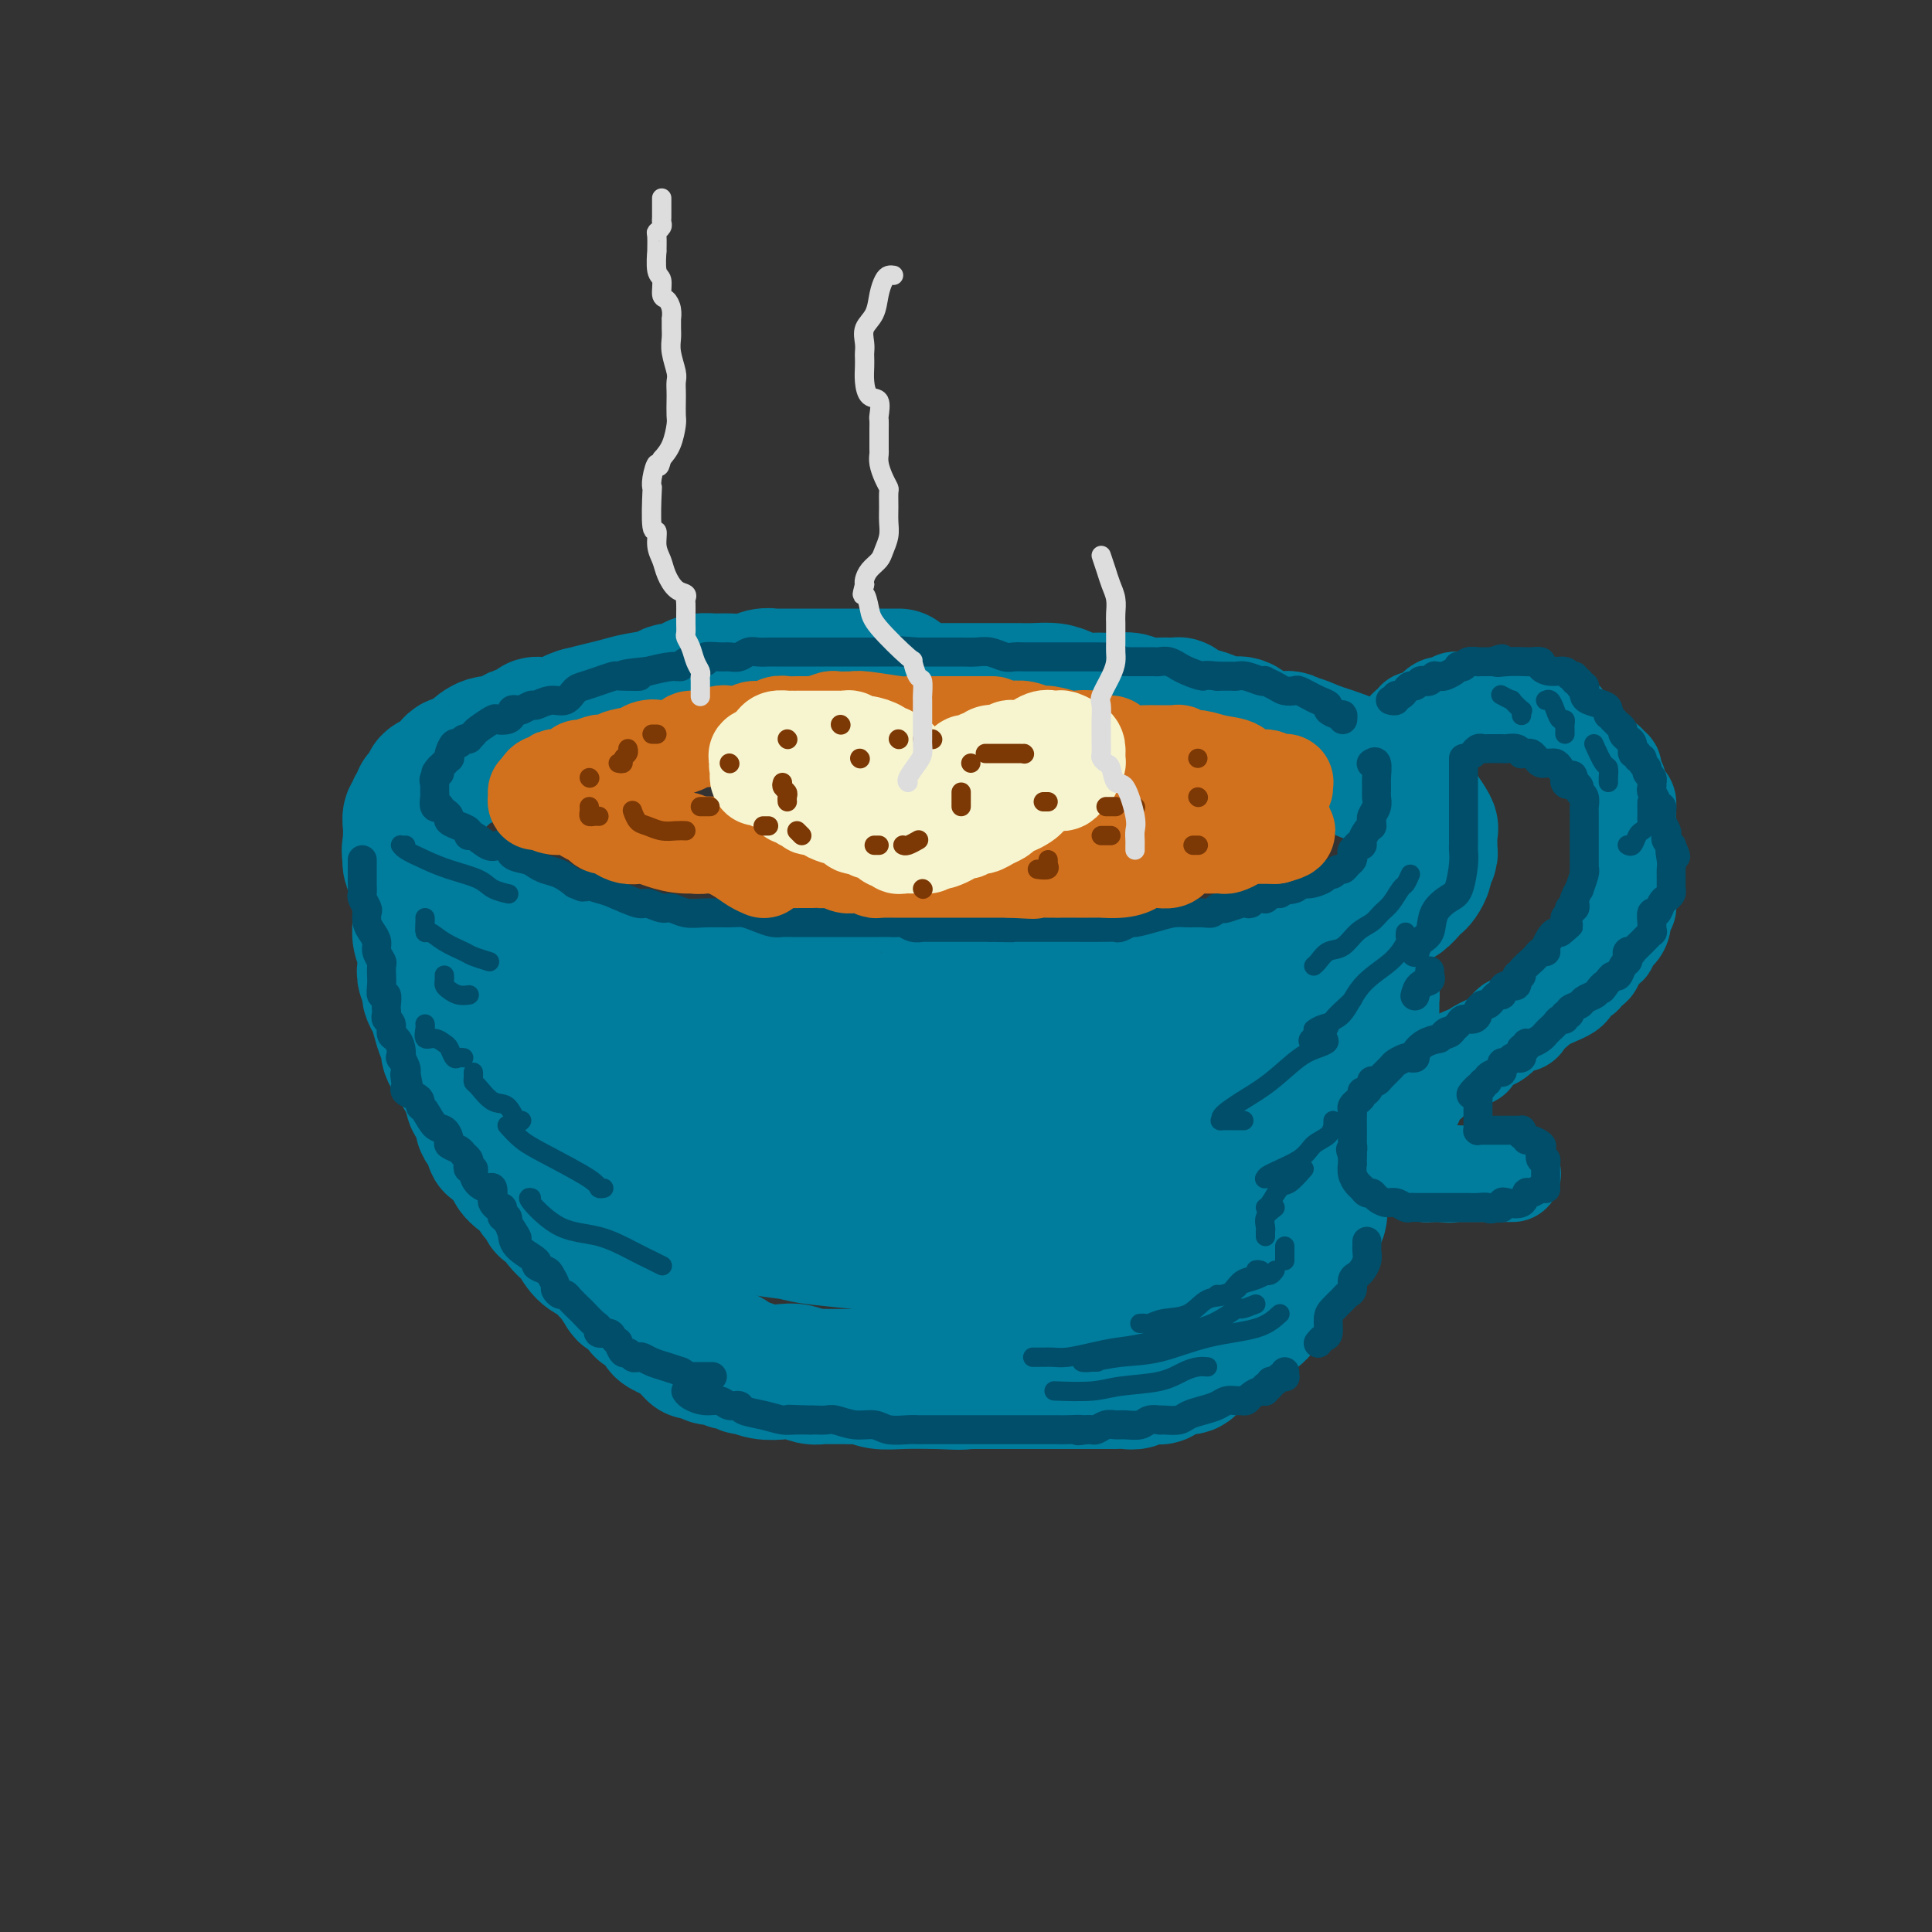<svg viewBox='0 0 400 400' version='1.1' xmlns='http://www.w3.org/2000/svg' xmlns:xlink='http://www.w3.org/1999/xlink'><rect x="0" y="0" width="400" height="400" fill="#333333" stroke="none"/><g fill='none' stroke='rgb(0,124,156)' stroke-width='28' stroke-linecap='round' stroke-linejoin='round'><path d='M186,140c0.095,-0.000 0.190,-0.000 0,0c-0.190,0.000 -0.666,0.000 -1,0c-0.334,-0.000 -0.528,-0.000 -1,0c-0.472,0.000 -1.222,0.000 -2,0c-0.778,-0.000 -1.584,-0.000 -2,0c-0.416,0.000 -0.444,0.000 -1,0c-0.556,-0.000 -1.641,-0.000 -2,0c-0.359,0.000 0.010,0.000 0,0c-0.010,-0.000 -0.397,-0.000 -1,0c-0.603,0.000 -1.421,0.000 -2,0c-0.579,-0.000 -0.918,-0.000 -2,0c-1.082,0.000 -2.905,0.000 -4,0c-1.095,-0.000 -1.460,-0.000 -2,0c-0.540,0.000 -1.253,0.000 -2,0c-0.747,-0.000 -1.526,-0.001 -2,0c-0.474,0.001 -0.643,0.004 -1,0c-0.357,-0.004 -0.903,-0.015 -1,0c-0.097,0.015 0.256,0.057 0,0c-0.256,-0.057 -1.122,-0.212 -2,0c-0.878,0.212 -1.770,0.792 -3,1c-1.230,0.208 -2.800,0.046 -4,0c-1.200,-0.046 -2.031,0.025 -3,0c-0.969,-0.025 -2.077,-0.147 -3,0c-0.923,0.147 -1.660,0.564 -2,1c-0.340,0.436 -0.281,0.890 -1,1c-0.719,0.110 -2.215,-0.125 -3,0c-0.785,0.125 -0.860,0.611 -2,1c-1.140,0.389 -3.347,0.682 -5,1c-1.653,0.318 -2.753,0.663 -4,1c-1.247,0.337 -2.642,0.668 -4,1c-1.358,0.332 -2.679,0.666 -4,1'/><path d='M120,148c-3.838,1.245 -0.934,0.858 -1,1c-0.066,0.142 -3.104,0.812 -5,1c-1.896,0.188 -2.651,-0.107 -3,0c-0.349,0.107 -0.293,0.616 -1,1c-0.707,0.384 -2.177,0.643 -3,1c-0.823,0.357 -1.000,0.812 -1,1c-0.000,0.188 0.175,0.110 0,0c-0.175,-0.110 -0.700,-0.251 -1,0c-0.300,0.251 -0.374,0.894 -1,1c-0.626,0.106 -1.803,-0.326 -3,0c-1.197,0.326 -2.415,1.411 -3,2c-0.585,0.589 -0.538,0.683 -1,1c-0.462,0.317 -1.432,0.859 -2,1c-0.568,0.141 -0.734,-0.117 -1,0c-0.266,0.117 -0.630,0.609 -1,1c-0.370,0.391 -0.744,0.682 -1,1c-0.256,0.318 -0.393,0.664 -1,1c-0.607,0.336 -1.683,0.664 -2,1c-0.317,0.336 0.126,0.682 0,1c-0.126,0.318 -0.823,0.610 -1,1c-0.177,0.390 0.164,0.878 0,1c-0.164,0.122 -0.832,-0.123 -1,0c-0.168,0.123 0.165,0.613 0,1c-0.165,0.387 -0.829,0.671 -1,1c-0.171,0.329 0.150,0.704 0,1c-0.150,0.296 -0.772,0.513 -1,1c-0.228,0.487 -0.061,1.244 0,2c0.061,0.756 0.016,1.511 0,2c-0.016,0.489 -0.005,0.711 0,1c0.005,0.289 0.002,0.644 0,1'/><path d='M85,175c-0.591,2.068 -0.068,0.739 0,1c0.068,0.261 -0.318,2.113 0,3c0.318,0.887 1.341,0.811 2,1c0.659,0.189 0.953,0.645 1,1c0.047,0.355 -0.155,0.608 0,1c0.155,0.392 0.666,0.921 1,1c0.334,0.079 0.490,-0.292 1,0c0.510,0.292 1.372,1.249 2,2c0.628,0.751 1.022,1.297 2,2c0.978,0.703 2.541,1.565 4,2c1.459,0.435 2.813,0.445 4,1c1.187,0.555 2.208,1.654 3,2c0.792,0.346 1.356,-0.062 2,0c0.644,0.062 1.367,0.595 2,1c0.633,0.405 1.175,0.682 2,1c0.825,0.318 1.931,0.676 3,1c1.069,0.324 2.100,0.616 3,1c0.900,0.384 1.670,0.862 3,1c1.330,0.138 3.218,-0.064 4,0c0.782,0.064 0.456,0.395 2,1c1.544,0.605 4.959,1.483 7,2c2.041,0.517 2.710,0.673 4,1c1.290,0.327 3.203,0.823 5,1c1.797,0.177 3.479,0.033 5,0c1.521,-0.033 2.882,0.044 4,0c1.118,-0.044 1.993,-0.208 3,0c1.007,0.208 2.145,0.788 3,1c0.855,0.212 1.425,0.057 2,0c0.575,-0.057 1.155,-0.015 2,0c0.845,0.015 1.956,0.004 3,0c1.044,-0.004 2.022,-0.002 3,0'/><path d='M167,203c4.187,0.155 2.153,0.041 3,0c0.847,-0.041 4.575,-0.011 7,0c2.425,0.011 3.549,0.003 5,0c1.451,-0.003 3.231,-0.001 5,0c1.769,0.001 3.527,0.000 5,0c1.473,-0.000 2.661,-0.000 4,0c1.339,0.000 2.829,0.000 4,0c1.171,-0.000 2.024,-0.000 3,0c0.976,0.000 2.075,-0.000 3,0c0.925,0.000 1.675,0.000 3,0c1.325,-0.000 3.224,-0.000 4,0c0.776,0.000 0.429,0.000 1,0c0.571,-0.000 2.062,-0.000 3,0c0.938,0.000 1.324,0.001 2,0c0.676,-0.001 1.642,-0.004 2,0c0.358,0.004 0.108,0.015 1,0c0.892,-0.015 2.926,-0.057 4,0c1.074,0.057 1.187,0.211 2,0c0.813,-0.211 2.327,-0.788 4,-1c1.673,-0.212 3.504,-0.059 5,0c1.496,0.059 2.658,0.026 4,0c1.342,-0.026 2.864,-0.044 4,0c1.136,0.044 1.888,0.149 3,0c1.112,-0.149 2.586,-0.551 4,-1c1.414,-0.449 2.768,-0.944 4,-1c1.232,-0.056 2.341,0.326 4,0c1.659,-0.326 3.867,-1.361 5,-2c1.133,-0.639 1.190,-0.883 2,-1c0.810,-0.117 2.372,-0.109 3,0c0.628,0.109 0.322,0.317 1,0c0.678,-0.317 2.339,-1.158 4,-2'/><path d='M275,195c4.485,-1.254 2.199,-0.889 2,-1c-0.199,-0.111 1.690,-0.697 3,-1c1.310,-0.303 2.042,-0.322 3,-1c0.958,-0.678 2.140,-2.013 3,-3c0.860,-0.987 1.396,-1.625 2,-2c0.604,-0.375 1.276,-0.486 2,-1c0.724,-0.514 1.499,-1.432 2,-2c0.501,-0.568 0.726,-0.786 1,-1c0.274,-0.214 0.595,-0.424 1,-1c0.405,-0.576 0.893,-1.517 1,-2c0.107,-0.483 -0.167,-0.510 0,-1c0.167,-0.490 0.776,-1.445 1,-2c0.224,-0.555 0.062,-0.710 0,-1c-0.062,-0.290 -0.023,-0.715 0,-1c0.023,-0.285 0.032,-0.428 0,-1c-0.032,-0.572 -0.103,-1.571 0,-2c0.103,-0.429 0.379,-0.286 0,-1c-0.379,-0.714 -1.415,-2.285 -2,-3c-0.585,-0.715 -0.720,-0.574 -1,-1c-0.280,-0.426 -0.704,-1.420 -1,-2c-0.296,-0.580 -0.462,-0.747 -1,-1c-0.538,-0.253 -1.447,-0.592 -2,-1c-0.553,-0.408 -0.750,-0.886 -1,-1c-0.250,-0.114 -0.553,0.134 -1,0c-0.447,-0.134 -1.040,-0.652 -2,-1c-0.960,-0.348 -2.288,-0.526 -3,-1c-0.712,-0.474 -0.807,-1.243 -2,-2c-1.193,-0.757 -3.484,-1.502 -5,-2c-1.516,-0.498 -2.258,-0.749 -3,-1'/><path d='M272,155c-3.666,-1.711 -2.830,-0.988 -3,-1c-0.170,-0.012 -1.347,-0.759 -2,-1c-0.653,-0.241 -0.783,0.023 -2,0c-1.217,-0.023 -3.521,-0.335 -5,-1c-1.479,-0.665 -2.135,-1.684 -3,-2c-0.865,-0.316 -1.940,0.069 -3,0c-1.060,-0.069 -2.104,-0.593 -3,-1c-0.896,-0.407 -1.645,-0.698 -3,-1c-1.355,-0.302 -3.315,-0.616 -4,-1c-0.685,-0.384 -0.094,-0.839 0,-1c0.094,-0.161 -0.311,-0.029 -1,0c-0.689,0.029 -1.664,-0.045 -3,0c-1.336,0.045 -3.033,0.208 -4,0c-0.967,-0.208 -1.203,-0.787 -2,-1c-0.797,-0.213 -2.156,-0.060 -3,0c-0.844,0.060 -1.173,0.026 -2,0c-0.827,-0.026 -2.154,-0.046 -3,0c-0.846,0.046 -1.213,0.156 -2,0c-0.787,-0.156 -1.996,-0.578 -3,-1c-1.004,-0.422 -1.804,-0.845 -3,-1c-1.196,-0.155 -2.789,-0.041 -4,0c-1.211,0.041 -2.041,0.011 -3,0c-0.959,-0.011 -2.047,-0.003 -4,0c-1.953,0.003 -4.771,0.001 -7,0c-2.229,-0.001 -3.869,-0.000 -5,0c-1.131,0.000 -1.752,0.000 -2,0c-0.248,-0.000 -0.124,-0.000 0,0'/><path d='M87,185c0.002,0.268 0.004,0.536 0,1c-0.004,0.464 -0.015,1.125 0,2c0.015,0.875 0.056,1.963 0,3c-0.056,1.037 -0.207,2.022 0,3c0.207,0.978 0.774,1.950 1,3c0.226,1.050 0.112,2.179 0,3c-0.112,0.821 -0.223,1.336 0,2c0.223,0.664 0.781,1.479 1,2c0.219,0.521 0.100,0.749 0,1c-0.100,0.251 -0.181,0.526 0,1c0.181,0.474 0.623,1.149 1,2c0.377,0.851 0.688,1.879 1,3c0.312,1.121 0.626,2.334 1,3c0.374,0.666 0.807,0.784 1,1c0.193,0.216 0.147,0.530 0,1c-0.147,0.470 -0.394,1.094 0,2c0.394,0.906 1.431,2.092 2,3c0.569,0.908 0.672,1.537 1,2c0.328,0.463 0.881,0.761 1,1c0.119,0.239 -0.194,0.420 0,1c0.194,0.580 0.897,1.558 1,2c0.103,0.442 -0.394,0.346 0,1c0.394,0.654 1.677,2.056 2,3c0.323,0.944 -0.316,1.428 0,2c0.316,0.572 1.585,1.231 2,2c0.415,0.769 -0.024,1.648 0,2c0.024,0.352 0.512,0.176 1,0'/><path d='M103,237c1.729,3.055 1.053,1.193 1,1c-0.053,-0.193 0.517,1.282 1,2c0.483,0.718 0.878,0.679 1,1c0.122,0.321 -0.030,1.003 1,2c1.030,0.997 3.242,2.309 4,3c0.758,0.691 0.062,0.760 0,1c-0.062,0.240 0.509,0.652 1,1c0.491,0.348 0.902,0.631 1,1c0.098,0.369 -0.115,0.822 0,1c0.115,0.178 0.560,0.079 1,0c0.440,-0.079 0.877,-0.139 1,0c0.123,0.139 -0.067,0.478 0,1c0.067,0.522 0.392,1.228 1,2c0.608,0.772 1.501,1.612 2,2c0.499,0.388 0.605,0.325 1,1c0.395,0.675 1.080,2.086 2,3c0.920,0.914 2.075,1.329 3,2c0.925,0.671 1.618,1.598 2,2c0.382,0.402 0.451,0.279 1,1c0.549,0.721 1.578,2.286 2,3c0.422,0.714 0.236,0.576 1,1c0.764,0.424 2.476,1.409 3,2c0.524,0.591 -0.140,0.789 0,1c0.140,0.211 1.085,0.435 2,1c0.915,0.565 1.802,1.471 2,2c0.198,0.529 -0.293,0.681 0,1c0.293,0.319 1.369,0.805 2,1c0.631,0.195 0.815,0.097 1,0'/><path d='M140,276c6.144,6.498 3.005,3.243 2,2c-1.005,-1.243 0.125,-0.473 1,0c0.875,0.473 1.495,0.648 2,1c0.505,0.352 0.894,0.879 1,1c0.106,0.121 -0.073,-0.165 0,0c0.073,0.165 0.397,0.780 1,1c0.603,0.220 1.484,0.044 2,0c0.516,-0.044 0.667,0.045 1,0c0.333,-0.045 0.847,-0.223 1,0c0.153,0.223 -0.056,0.848 0,1c0.056,0.152 0.378,-0.169 1,0c0.622,0.169 1.545,0.829 2,1c0.455,0.171 0.443,-0.147 1,0c0.557,0.147 1.683,0.757 3,1c1.317,0.243 2.825,0.118 4,0c1.175,-0.118 2.017,-0.228 3,0c0.983,0.228 2.108,0.793 3,1c0.892,0.207 1.551,0.055 2,0c0.449,-0.055 0.687,-0.015 1,0c0.313,0.015 0.702,0.003 1,0c0.298,-0.003 0.504,0.003 1,0c0.496,-0.003 1.281,-0.015 2,0c0.719,0.015 1.372,0.056 2,0c0.628,-0.056 1.230,-0.211 2,0c0.770,0.211 1.707,0.788 3,1c1.293,0.212 2.941,0.061 5,0c2.059,-0.061 4.530,-0.030 7,0'/><path d='M194,286c6.675,0.309 5.362,0.083 5,0c-0.362,-0.083 0.226,-0.022 1,0c0.774,0.022 1.733,0.006 2,0c0.267,-0.006 -0.157,-0.002 1,0c1.157,0.002 3.894,0.000 5,0c1.106,-0.000 0.580,-0.000 1,0c0.420,0.000 1.786,0.000 3,0c1.214,-0.000 2.278,-0.000 3,0c0.722,0.000 1.103,0.000 2,0c0.897,-0.000 2.309,-0.000 3,0c0.691,0.000 0.661,0.000 1,0c0.339,-0.000 1.048,-0.000 2,0c0.952,0.000 2.149,0.000 3,0c0.851,-0.000 1.358,-0.000 2,0c0.642,0.000 1.418,0.001 2,0c0.582,-0.001 0.968,-0.004 1,0c0.032,0.004 -0.292,0.015 0,0c0.292,-0.015 1.200,-0.057 2,0c0.800,0.057 1.491,0.212 2,0c0.509,-0.212 0.837,-0.792 1,-1c0.163,-0.208 0.162,-0.046 1,0c0.838,0.046 2.516,-0.026 3,0c0.484,0.026 -0.226,0.150 0,0c0.226,-0.150 1.389,-0.575 2,-1c0.611,-0.425 0.672,-0.849 1,-1c0.328,-0.151 0.923,-0.030 1,0c0.077,0.030 -0.364,-0.030 0,0c0.364,0.030 1.533,0.152 2,0c0.467,-0.152 0.234,-0.576 0,-1'/><path d='M246,282c2.173,-0.840 1.106,-0.941 1,-1c-0.106,-0.059 0.749,-0.075 1,0c0.251,0.075 -0.104,0.241 0,0c0.104,-0.241 0.665,-0.891 1,-1c0.335,-0.109 0.444,0.322 1,0c0.556,-0.322 1.560,-1.396 2,-2c0.440,-0.604 0.317,-0.739 1,-1c0.683,-0.261 2.172,-0.648 3,-1c0.828,-0.352 0.995,-0.668 1,-1c0.005,-0.332 -0.154,-0.679 0,-1c0.154,-0.321 0.620,-0.614 1,-1c0.380,-0.386 0.674,-0.863 1,-1c0.326,-0.137 0.683,0.066 1,0c0.317,-0.066 0.596,-0.402 1,-1c0.404,-0.598 0.935,-1.460 1,-2c0.065,-0.540 -0.337,-0.760 0,-1c0.337,-0.240 1.414,-0.502 2,-1c0.586,-0.498 0.681,-1.232 1,-2c0.319,-0.768 0.862,-1.570 1,-2c0.138,-0.430 -0.131,-0.486 0,-1c0.131,-0.514 0.660,-1.485 1,-2c0.340,-0.515 0.491,-0.575 1,-1c0.509,-0.425 1.376,-1.217 2,-2c0.624,-0.783 1.003,-1.557 1,-2c-0.003,-0.443 -0.390,-0.555 0,-1c0.390,-0.445 1.558,-1.221 2,-2c0.442,-0.779 0.160,-1.559 0,-2c-0.160,-0.441 -0.197,-0.542 0,-1c0.197,-0.458 0.628,-1.274 1,-2c0.372,-0.726 0.686,-1.363 1,-2'/><path d='M275,245c2.042,-4.668 0.148,-3.338 0,-3c-0.148,0.338 1.449,-0.317 2,-1c0.551,-0.683 0.056,-1.395 0,-2c-0.056,-0.605 0.329,-1.101 1,-2c0.671,-0.899 1.629,-2.199 2,-3c0.371,-0.801 0.155,-1.103 0,-2c-0.155,-0.897 -0.248,-2.390 0,-3c0.248,-0.610 0.836,-0.339 1,-1c0.164,-0.661 -0.096,-2.256 0,-3c0.096,-0.744 0.547,-0.637 1,-1c0.453,-0.363 0.906,-1.196 1,-2c0.094,-0.804 -0.171,-1.579 0,-2c0.171,-0.421 0.778,-0.487 1,-1c0.222,-0.513 0.060,-1.473 0,-2c-0.060,-0.527 -0.016,-0.622 0,-1c0.016,-0.378 0.004,-1.040 0,-2c-0.004,-0.960 -0.000,-2.219 0,-3c0.000,-0.781 -0.003,-1.085 0,-2c0.003,-0.915 0.013,-2.441 0,-3c-0.013,-0.559 -0.049,-0.150 0,0c0.049,0.150 0.182,0.043 0,0c-0.182,-0.043 -0.678,-0.022 -1,0c-0.322,0.022 -0.471,0.044 -1,0c-0.529,-0.044 -1.437,-0.156 -2,0c-0.563,0.156 -0.782,0.578 -1,1'/><path d='M279,207c-0.840,0.240 -0.439,0.339 -1,1c-0.561,0.661 -2.083,1.884 -3,3c-0.917,1.116 -1.229,2.125 -2,3c-0.771,0.875 -2.002,1.617 -4,3c-1.998,1.383 -4.764,3.406 -6,4c-1.236,0.594 -0.943,-0.240 -1,0c-0.057,0.240 -0.464,1.556 -1,2c-0.536,0.444 -1.200,0.018 -2,0c-0.800,-0.018 -1.736,0.373 -3,1c-1.264,0.627 -2.856,1.488 -4,2c-1.144,0.512 -1.841,0.673 -4,1c-2.159,0.327 -5.782,0.820 -8,1c-2.218,0.180 -3.033,0.048 -4,0c-0.967,-0.048 -2.087,-0.013 -3,0c-0.913,0.013 -1.619,0.004 -3,0c-1.381,-0.004 -3.439,-0.003 -5,0c-1.561,0.003 -2.627,0.008 -4,0c-1.373,-0.008 -3.054,-0.030 -5,0c-1.946,0.030 -4.157,0.113 -7,0c-2.843,-0.113 -6.318,-0.422 -9,-1c-2.682,-0.578 -4.571,-1.426 -7,-2c-2.429,-0.574 -5.398,-0.875 -8,-1c-2.602,-0.125 -4.835,-0.072 -7,0c-2.165,0.072 -4.260,0.165 -6,0c-1.740,-0.165 -3.126,-0.588 -4,-1c-0.874,-0.412 -1.237,-0.814 -2,-1c-0.763,-0.186 -1.925,-0.155 -3,0c-1.075,0.155 -2.061,0.433 -3,0c-0.939,-0.433 -1.830,-1.578 -3,-2c-1.170,-0.422 -2.620,-0.121 -4,0c-1.380,0.121 -2.690,0.060 -4,0'/><path d='M149,220c-9.908,-1.223 -4.679,-0.281 -3,0c1.679,0.281 -0.191,-0.099 -1,0c-0.809,0.099 -0.557,0.677 -1,1c-0.443,0.323 -1.583,0.391 -2,1c-0.417,0.609 -0.112,1.759 0,2c0.112,0.241 0.032,-0.426 0,0c-0.032,0.426 -0.017,1.944 0,3c0.017,1.056 0.037,1.648 0,2c-0.037,0.352 -0.129,0.462 0,1c0.129,0.538 0.481,1.503 1,2c0.519,0.497 1.207,0.525 2,1c0.793,0.475 1.692,1.396 3,2c1.308,0.604 3.027,0.892 5,1c1.973,0.108 4.202,0.036 7,0c2.798,-0.036 6.167,-0.037 9,0c2.833,0.037 5.130,0.112 9,0c3.870,-0.112 9.314,-0.412 13,-1c3.686,-0.588 5.616,-1.464 8,-2c2.384,-0.536 5.222,-0.732 7,-1c1.778,-0.268 2.494,-0.607 4,-1c1.506,-0.393 3.801,-0.839 6,-1c2.199,-0.161 4.302,-0.037 6,0c1.698,0.037 2.991,-0.011 4,0c1.009,0.011 1.734,0.083 3,0c1.266,-0.083 3.071,-0.321 4,0c0.929,0.321 0.981,1.202 2,2c1.019,0.798 3.005,1.513 4,2c0.995,0.487 0.999,0.747 1,1c0.001,0.253 0.000,0.501 0,1c-0.000,0.499 -0.000,1.250 0,2'/><path d='M240,238c0.883,1.671 -0.408,1.848 0,3c0.408,1.152 2.515,3.278 4,5c1.485,1.722 2.347,3.040 4,4c1.653,0.960 4.098,1.563 5,2c0.902,0.437 0.263,0.708 0,1c-0.263,0.292 -0.149,0.607 0,1c0.149,0.393 0.334,0.866 0,1c-0.334,0.134 -1.187,-0.070 -2,0c-0.813,0.070 -1.587,0.415 -3,1c-1.413,0.585 -3.465,1.411 -5,2c-1.535,0.589 -2.553,0.943 -4,1c-1.447,0.057 -3.325,-0.181 -5,0c-1.675,0.181 -3.148,0.782 -5,1c-1.852,0.218 -4.083,0.055 -6,0c-1.917,-0.055 -3.521,0.000 -6,0c-2.479,-0.000 -5.832,-0.056 -8,0c-2.168,0.056 -3.152,0.222 -5,0c-1.848,-0.222 -4.561,-0.833 -7,-1c-2.439,-0.167 -4.605,0.110 -7,0c-2.395,-0.110 -5.018,-0.606 -7,-1c-1.982,-0.394 -3.324,-0.686 -6,-1c-2.676,-0.314 -6.686,-0.651 -9,-1c-2.314,-0.349 -2.931,-0.709 -5,-1c-2.069,-0.291 -5.591,-0.512 -9,-2c-3.409,-1.488 -6.704,-4.244 -10,-7'/><path d='M144,246c-2.339,-1.697 -3.185,-2.440 -4,-3c-0.815,-0.560 -1.599,-0.936 -3,-2c-1.401,-1.064 -3.419,-2.817 -5,-4c-1.581,-1.183 -2.725,-1.796 -4,-3c-1.275,-1.204 -2.681,-3.000 -4,-5c-1.319,-2.000 -2.552,-4.204 -3,-5c-0.448,-0.796 -0.110,-0.185 -1,-1c-0.890,-0.815 -3.009,-3.055 -4,-4c-0.991,-0.945 -0.853,-0.593 -1,-1c-0.147,-0.407 -0.578,-1.571 -1,-2c-0.422,-0.429 -0.835,-0.123 -1,0c-0.165,0.123 -0.083,0.061 0,0'/><path d='M115,215c0.364,-0.081 0.729,-0.162 1,0c0.271,0.162 0.449,0.568 1,2c0.551,1.432 1.474,3.889 3,6c1.526,2.111 3.653,3.876 5,6c1.347,2.124 1.913,4.608 5,8c3.087,3.392 8.696,7.693 12,10c3.304,2.307 4.303,2.619 6,3c1.697,0.381 4.093,0.830 6,1c1.907,0.170 3.326,0.060 6,0c2.674,-0.060 6.602,-0.069 10,0c3.398,0.069 6.264,0.215 9,0c2.736,-0.215 5.340,-0.793 8,-1c2.660,-0.207 5.375,-0.044 8,0c2.625,0.044 5.159,-0.033 7,0c1.841,0.033 2.988,0.175 4,0c1.012,-0.175 1.890,-0.668 3,-1c1.110,-0.332 2.452,-0.503 4,-1c1.548,-0.497 3.302,-1.321 5,-2c1.698,-0.679 3.342,-1.213 5,-2c1.658,-0.787 3.331,-1.827 5,-3c1.669,-1.173 3.334,-2.478 4,-3c0.666,-0.522 0.333,-0.261 0,0'/><path d='M250,232c-0.640,0.329 -1.281,0.658 -2,1c-0.719,0.342 -1.518,0.696 -3,2c-1.482,1.304 -3.647,3.558 -5,5c-1.353,1.442 -1.893,2.071 -3,3c-1.107,0.929 -2.780,2.158 -4,3c-1.220,0.842 -1.987,1.298 -3,2c-1.013,0.702 -2.273,1.651 -3,2c-0.727,0.349 -0.922,0.100 -1,0c-0.078,-0.100 -0.039,-0.050 0,0'/></g>
<g fill='none' stroke='rgb(0,124,156)' stroke-width='20' stroke-linecap='round' stroke-linejoin='round'><path d='M289,155c-0.006,-0.301 -0.012,-0.602 0,-1c0.012,-0.398 0.041,-0.894 0,-1c-0.041,-0.106 -0.152,0.179 0,0c0.152,-0.179 0.566,-0.822 1,-1c0.434,-0.178 0.886,0.110 1,0c0.114,-0.110 -0.110,-0.618 0,-1c0.110,-0.382 0.554,-0.639 1,-1c0.446,-0.361 0.894,-0.828 1,-1c0.106,-0.172 -0.130,-0.050 0,0c0.130,0.050 0.627,0.028 1,0c0.373,-0.028 0.621,-0.063 1,0c0.379,0.063 0.889,0.223 1,0c0.111,-0.223 -0.178,-0.831 0,-1c0.178,-0.169 0.821,0.099 1,0c0.179,-0.099 -0.107,-0.566 0,-1c0.107,-0.434 0.606,-0.834 1,-1c0.394,-0.166 0.683,-0.097 1,0c0.317,0.097 0.662,0.222 1,0c0.338,-0.222 0.668,-0.792 1,-1c0.332,-0.208 0.667,-0.056 1,0c0.333,0.056 0.666,0.015 1,0c0.334,-0.015 0.670,-0.004 1,0c0.330,0.004 0.655,0.001 1,0c0.345,-0.001 0.711,-0.000 1,0c0.289,0.000 0.501,0.000 1,0c0.499,-0.000 1.285,-0.000 2,0c0.715,0.000 1.357,0.000 2,0'/><path d='M311,145c2.752,-0.379 2.633,-0.327 3,0c0.367,0.327 1.219,0.929 2,1c0.781,0.071 1.491,-0.389 2,0c0.509,0.389 0.818,1.628 1,2c0.182,0.372 0.237,-0.122 1,0c0.763,0.122 2.233,0.859 3,1c0.767,0.141 0.831,-0.314 1,0c0.169,0.314 0.442,1.396 1,2c0.558,0.604 1.401,0.729 2,1c0.599,0.271 0.954,0.689 1,1c0.046,0.311 -0.218,0.513 0,1c0.218,0.487 0.919,1.257 2,2c1.081,0.743 2.542,1.460 3,2c0.458,0.540 -0.088,0.903 0,1c0.088,0.097 0.811,-0.072 1,0c0.189,0.072 -0.156,0.386 0,1c0.156,0.614 0.812,1.528 1,2c0.188,0.472 -0.093,0.502 0,1c0.093,0.498 0.561,1.464 1,2c0.439,0.536 0.850,0.642 1,1c0.150,0.358 0.040,0.967 0,1c-0.040,0.033 -0.011,-0.511 0,0c0.011,0.511 0.003,2.077 0,3c-0.003,0.923 -0.001,1.202 0,2c0.001,0.798 0.000,2.114 0,3c-0.000,0.886 -0.000,1.340 0,2c0.000,0.660 0.000,1.524 0,2c-0.000,0.476 -0.000,0.565 0,1c0.000,0.435 0.000,1.218 0,2'/><path d='M337,182c0.618,3.903 0.162,1.661 0,1c-0.162,-0.661 -0.028,0.259 0,1c0.028,0.741 -0.048,1.302 0,2c0.048,0.698 0.219,1.532 0,2c-0.219,0.468 -0.830,0.569 -1,1c-0.170,0.431 0.099,1.190 0,2c-0.099,0.810 -0.567,1.670 -1,2c-0.433,0.330 -0.832,0.130 -1,0c-0.168,-0.130 -0.105,-0.192 0,0c0.105,0.192 0.251,0.636 0,1c-0.251,0.364 -0.898,0.647 -1,1c-0.102,0.353 0.343,0.777 0,1c-0.343,0.223 -1.472,0.244 -2,1c-0.528,0.756 -0.453,2.247 -1,3c-0.547,0.753 -1.714,0.768 -2,1c-0.286,0.232 0.310,0.681 0,1c-0.310,0.319 -1.526,0.509 -2,1c-0.474,0.491 -0.206,1.284 -1,2c-0.794,0.716 -2.651,1.354 -4,2c-1.349,0.646 -2.192,1.299 -3,2c-0.808,0.701 -1.581,1.448 -2,2c-0.419,0.552 -0.482,0.907 -1,1c-0.518,0.093 -1.490,-0.077 -2,0c-0.510,0.077 -0.557,0.402 -1,1c-0.443,0.598 -1.281,1.470 -2,2c-0.719,0.530 -1.320,0.716 -2,1c-0.680,0.284 -1.440,0.664 -2,1c-0.560,0.336 -0.920,0.629 -1,1c-0.080,0.371 0.120,0.820 0,1c-0.120,0.180 -0.560,0.090 -1,0'/><path d='M304,219c-4.248,2.967 -1.869,0.885 -1,0c0.869,-0.885 0.229,-0.574 -1,0c-1.229,0.574 -3.047,1.412 -4,2c-0.953,0.588 -1.042,0.927 -1,1c0.042,0.073 0.214,-0.118 0,0c-0.214,0.118 -0.813,0.547 -1,1c-0.187,0.453 0.037,0.930 0,1c-0.037,0.070 -0.336,-0.265 -1,0c-0.664,0.265 -1.694,1.132 -2,2c-0.306,0.868 0.110,1.737 0,2c-0.110,0.263 -0.748,-0.079 -1,0c-0.252,0.079 -0.120,0.581 0,1c0.120,0.419 0.228,0.755 0,1c-0.228,0.245 -0.793,0.397 -1,1c-0.207,0.603 -0.058,1.655 0,2c0.058,0.345 0.024,-0.016 0,0c-0.024,0.016 -0.036,0.410 0,1c0.036,0.590 0.122,1.377 0,2c-0.122,0.623 -0.450,1.081 0,2c0.450,0.919 1.680,2.299 2,3c0.320,0.701 -0.269,0.724 0,1c0.269,0.276 1.395,0.806 2,1c0.605,0.194 0.687,0.052 1,0c0.313,-0.052 0.857,-0.014 1,0c0.143,0.014 -0.115,0.004 0,0c0.115,-0.004 0.604,-0.001 1,0c0.396,0.001 0.698,0.001 1,0'/><path d='M299,243c1.313,0.309 1.597,0.083 2,0c0.403,-0.083 0.927,-0.022 1,0c0.073,0.022 -0.304,0.006 0,0c0.304,-0.006 1.290,-0.002 2,0c0.710,0.002 1.143,0.000 2,0c0.857,-0.000 2.137,-0.000 3,0c0.863,0.000 1.309,0.000 2,0c0.691,-0.000 1.626,-0.000 2,0c0.374,0.000 0.187,0.000 0,0'/></g>
<g fill='none' stroke='rgb(0,78,106)' stroke-width='6' stroke-linecap='round' stroke-linejoin='round'><path d='M278,149c0.049,-0.446 0.099,-0.893 0,-1c-0.099,-0.107 -0.346,0.125 -1,0c-0.654,-0.125 -1.714,-0.607 -2,-1c-0.286,-0.393 0.204,-0.698 0,-1c-0.204,-0.302 -1.100,-0.603 -2,-1c-0.900,-0.397 -1.802,-0.890 -2,-1c-0.198,-0.110 0.309,0.164 0,0c-0.309,-0.164 -1.435,-0.766 -2,-1c-0.565,-0.234 -0.568,-0.102 -1,0c-0.432,0.102 -1.294,0.172 -2,0c-0.706,-0.172 -1.256,-0.586 -2,-1c-0.744,-0.414 -1.680,-0.829 -2,-1c-0.320,-0.171 -0.022,-0.098 0,0c0.022,0.098 -0.232,0.223 -1,0c-0.768,-0.223 -2.051,-0.792 -3,-1c-0.949,-0.208 -1.564,-0.056 -2,0c-0.436,0.056 -0.694,0.015 -1,0c-0.306,-0.015 -0.659,-0.004 -1,0c-0.341,0.004 -0.669,0.001 -1,0c-0.331,-0.001 -0.666,-0.001 -1,0'/><path d='M252,140c-3.162,-0.421 -2.566,0.027 -3,0c-0.434,-0.027 -1.899,-0.529 -3,-1c-1.101,-0.471 -1.840,-0.911 -2,-1c-0.160,-0.089 0.257,0.172 0,0c-0.257,-0.172 -1.190,-0.778 -2,-1c-0.810,-0.222 -1.497,-0.059 -2,0c-0.503,0.059 -0.821,0.016 -1,0c-0.179,-0.016 -0.220,-0.003 -1,0c-0.780,0.003 -2.300,-0.003 -3,0c-0.700,0.003 -0.582,0.015 -1,0c-0.418,-0.015 -1.373,-0.057 -2,0c-0.627,0.057 -0.925,0.211 -1,0c-0.075,-0.211 0.073,-0.789 0,-1c-0.073,-0.211 -0.369,-0.057 -1,0c-0.631,0.057 -1.599,0.015 -3,0c-1.401,-0.015 -3.234,-0.004 -4,0c-0.766,0.004 -0.464,0.001 -1,0c-0.536,-0.001 -1.911,-0.000 -3,0c-1.089,0.000 -1.892,-0.000 -2,0c-0.108,0.000 0.477,0.001 0,0c-0.477,-0.001 -2.018,-0.004 -3,0c-0.982,0.004 -1.407,0.015 -2,0c-0.593,-0.015 -1.354,-0.057 -2,0c-0.646,0.057 -1.178,0.211 -2,0c-0.822,-0.211 -1.935,-0.789 -3,-1c-1.065,-0.211 -2.084,-0.057 -3,0c-0.916,0.057 -1.730,0.015 -3,0c-1.270,-0.015 -2.996,-0.004 -4,0c-1.004,0.004 -1.287,0.001 -2,0c-0.713,-0.001 -1.857,-0.001 -3,0'/><path d='M190,135c-9.927,-0.774 -3.745,-0.207 -2,0c1.745,0.207 -0.946,0.056 -2,0c-1.054,-0.056 -0.471,-0.015 -1,0c-0.529,0.015 -2.170,0.004 -3,0c-0.830,-0.004 -0.847,-0.001 -1,0c-0.153,0.001 -0.440,0.000 -1,0c-0.560,-0.000 -1.392,-0.000 -2,0c-0.608,0.000 -0.990,0.000 -1,0c-0.010,-0.000 0.353,-0.000 0,0c-0.353,0.000 -1.422,0.000 -2,0c-0.578,-0.000 -0.664,-0.000 -1,0c-0.336,0.000 -0.924,0.000 -2,0c-1.076,-0.000 -2.642,-0.000 -4,0c-1.358,0.000 -2.507,0.000 -3,0c-0.493,-0.000 -0.330,-0.000 -1,0c-0.670,0.000 -2.171,0.000 -3,0c-0.829,-0.000 -0.984,-0.001 -1,0c-0.016,0.001 0.109,0.004 0,0c-0.109,-0.004 -0.452,-0.015 -1,0c-0.548,0.015 -1.300,0.057 -2,0c-0.700,-0.057 -1.348,-0.212 -2,0c-0.652,0.212 -1.308,0.793 -2,1c-0.692,0.207 -1.421,0.042 -2,0c-0.579,-0.042 -1.010,0.040 -2,0c-0.990,-0.040 -2.541,-0.203 -3,0c-0.459,0.203 0.175,0.772 0,1c-0.175,0.228 -1.157,0.116 -2,0c-0.843,-0.116 -1.545,-0.237 -2,0c-0.455,0.237 -0.661,0.833 -1,1c-0.339,0.167 -0.811,-0.095 -2,0c-1.189,0.095 -3.094,0.548 -5,1'/><path d='M134,139c-8.957,0.842 -3.348,0.947 -2,1c1.348,0.053 -1.564,0.054 -3,0c-1.436,-0.054 -1.395,-0.164 -2,0c-0.605,0.164 -1.855,0.603 -3,1c-1.145,0.397 -2.184,0.751 -3,1c-0.816,0.249 -1.408,0.391 -2,1c-0.592,0.609 -1.185,1.683 -2,2c-0.815,0.317 -1.853,-0.125 -3,0c-1.147,0.125 -2.402,0.817 -3,1c-0.598,0.183 -0.538,-0.144 -1,0c-0.462,0.144 -1.446,0.760 -2,1c-0.554,0.240 -0.678,0.103 -1,0c-0.322,-0.103 -0.844,-0.173 -1,0c-0.156,0.173 0.053,0.589 0,1c-0.053,0.411 -0.367,0.817 -1,1c-0.633,0.183 -1.585,0.144 -2,0c-0.415,-0.144 -0.294,-0.392 -1,0c-0.706,0.392 -2.241,1.426 -3,2c-0.759,0.574 -0.742,0.689 -1,1c-0.258,0.311 -0.790,0.820 -1,1c-0.210,0.180 -0.098,0.032 0,0c0.098,-0.032 0.180,0.050 0,0c-0.180,-0.050 -0.623,-0.234 -1,0c-0.377,0.234 -0.688,0.885 -1,1c-0.312,0.115 -0.623,-0.305 -1,0c-0.377,0.305 -0.818,1.335 -1,2c-0.182,0.665 -0.104,0.966 0,1c0.104,0.034 0.234,-0.197 0,0c-0.234,0.197 -0.832,0.822 -1,1c-0.168,0.178 0.095,-0.092 0,0c-0.095,0.092 -0.547,0.546 -1,1'/><path d='M91,159c-1.641,1.730 -0.244,1.055 0,1c0.244,-0.055 -0.667,0.510 -1,1c-0.333,0.490 -0.089,0.903 0,1c0.089,0.097 0.023,-0.124 0,0c-0.023,0.124 -0.002,0.594 0,1c0.002,0.406 -0.014,0.749 0,1c0.014,0.251 0.059,0.410 0,1c-0.059,0.590 -0.222,1.611 0,2c0.222,0.389 0.828,0.145 1,0c0.172,-0.145 -0.089,-0.193 0,0c0.089,0.193 0.530,0.625 1,1c0.470,0.375 0.971,0.691 1,1c0.029,0.309 -0.413,0.609 0,1c0.413,0.391 1.681,0.873 2,1c0.319,0.127 -0.311,-0.102 0,0c0.311,0.102 1.563,0.536 2,1c0.437,0.464 0.058,0.960 0,1c-0.058,0.040 0.206,-0.375 1,0c0.794,0.375 2.117,1.539 3,2c0.883,0.461 1.325,0.217 2,0c0.675,-0.217 1.584,-0.409 2,0c0.416,0.409 0.341,1.418 1,2c0.659,0.582 2.052,0.736 3,1c0.948,0.264 1.450,0.638 2,1c0.550,0.362 1.148,0.713 2,1c0.852,0.287 1.958,0.511 3,1c1.042,0.489 2.021,1.245 3,2'/><path d='M119,183c3.416,1.494 0.955,0.227 1,0c0.045,-0.227 2.596,0.584 4,1c1.404,0.416 1.660,0.436 3,1c1.340,0.564 3.765,1.672 5,2c1.235,0.328 1.280,-0.122 2,0c0.720,0.122 2.115,0.818 3,1c0.885,0.182 1.262,-0.148 2,0c0.738,0.148 1.839,0.774 3,1c1.161,0.226 2.384,0.050 4,0c1.616,-0.050 3.627,0.025 5,0c1.373,-0.025 2.110,-0.150 3,0c0.890,0.150 1.934,0.576 3,1c1.066,0.424 2.154,0.846 3,1c0.846,0.154 1.451,0.041 2,0c0.549,-0.041 1.043,-0.011 2,0c0.957,0.011 2.378,0.003 4,0c1.622,-0.003 3.445,-0.001 5,0c1.555,0.001 2.840,0.001 4,0c1.160,-0.001 2.194,-0.001 3,0c0.806,0.001 1.384,0.004 2,0c0.616,-0.004 1.268,-0.015 2,0c0.732,0.015 1.542,0.057 2,0c0.458,-0.057 0.563,-0.211 1,0c0.437,0.211 1.206,0.789 2,1c0.794,0.211 1.613,0.057 2,0c0.387,-0.057 0.341,-0.015 1,0c0.659,0.015 2.022,0.004 3,0c0.978,-0.004 1.571,-0.001 3,0c1.429,0.001 3.694,0.000 5,0c1.306,-0.000 1.653,-0.000 2,0'/><path d='M205,192c7.600,0.155 4.101,0.041 3,0c-1.101,-0.041 0.197,-0.011 1,0c0.803,0.011 1.110,0.003 2,0c0.890,-0.003 2.364,-0.001 3,0c0.636,0.001 0.433,-0.000 1,0c0.567,0.000 1.905,0.001 3,0c1.095,-0.001 1.947,-0.004 4,0c2.053,0.004 5.307,0.016 7,0c1.693,-0.016 1.824,-0.060 2,0c0.176,0.060 0.396,0.222 1,0c0.604,-0.222 1.593,-0.830 2,-1c0.407,-0.170 0.234,0.098 1,0c0.766,-0.098 2.471,-0.561 4,-1c1.529,-0.439 2.882,-0.853 4,-1c1.118,-0.147 2.002,-0.025 3,0c0.998,0.025 2.111,-0.045 3,0c0.889,0.045 1.555,0.204 2,0c0.445,-0.204 0.668,-0.773 1,-1c0.332,-0.227 0.772,-0.112 1,0c0.228,0.112 0.245,0.223 1,0c0.755,-0.223 2.249,-0.778 3,-1c0.751,-0.222 0.760,-0.111 1,0c0.240,0.111 0.712,0.222 1,0c0.288,-0.222 0.392,-0.777 1,-1c0.608,-0.223 1.721,-0.115 2,0c0.279,0.115 -0.276,0.237 0,0c0.276,-0.237 1.382,-0.833 2,-1c0.618,-0.167 0.748,0.095 1,0c0.252,-0.095 0.626,-0.548 1,-1'/><path d='M266,184c5.149,-1.255 1.022,-0.391 0,0c-1.022,0.391 1.060,0.311 2,0c0.940,-0.311 0.738,-0.853 1,-1c0.262,-0.147 0.987,0.100 2,0c1.013,-0.100 2.313,-0.548 3,-1c0.687,-0.452 0.761,-0.909 1,-1c0.239,-0.091 0.642,0.183 1,0c0.358,-0.183 0.671,-0.823 1,-1c0.329,-0.177 0.676,0.107 1,0c0.324,-0.107 0.627,-0.607 1,-1c0.373,-0.393 0.817,-0.680 1,-1c0.183,-0.320 0.106,-0.674 0,-1c-0.106,-0.326 -0.239,-0.625 0,-1c0.239,-0.375 0.851,-0.825 1,-1c0.149,-0.175 -0.167,-0.075 0,0c0.167,0.075 0.815,0.126 1,0c0.185,-0.126 -0.094,-0.429 0,-1c0.094,-0.571 0.560,-1.409 1,-2c0.440,-0.591 0.854,-0.935 1,-1c0.146,-0.065 0.025,0.148 0,0c-0.025,-0.148 0.046,-0.659 0,-1c-0.046,-0.341 -0.209,-0.513 0,-1c0.209,-0.487 0.789,-1.291 1,-2c0.211,-0.709 0.053,-1.325 0,-2c-0.053,-0.675 -0.000,-1.410 0,-2c0.000,-0.590 -0.051,-1.034 0,-2c0.051,-0.966 0.206,-2.452 0,-3c-0.206,-0.548 -0.773,-0.156 -1,0c-0.227,0.156 -0.113,0.078 0,0'/><path d='M288,145c-0.120,-0.032 -0.239,-0.064 0,0c0.239,0.064 0.838,0.223 1,0c0.162,-0.223 -0.111,-0.829 0,-1c0.111,-0.171 0.607,0.094 1,0c0.393,-0.094 0.683,-0.547 1,-1c0.317,-0.453 0.662,-0.905 1,-1c0.338,-0.095 0.669,0.167 1,0c0.331,-0.167 0.662,-0.763 1,-1c0.338,-0.237 0.682,-0.116 1,0c0.318,0.116 0.609,0.228 1,0c0.391,-0.228 0.882,-0.796 1,-1c0.118,-0.204 -0.136,-0.044 0,0c0.136,0.044 0.662,-0.027 1,0c0.338,0.027 0.486,0.152 1,0c0.514,-0.152 1.393,-0.580 2,-1c0.607,-0.420 0.941,-0.830 1,-1c0.059,-0.170 -0.158,-0.098 0,0c0.158,0.098 0.690,0.222 1,0c0.310,-0.222 0.398,-0.792 1,-1c0.602,-0.208 1.718,-0.056 2,0c0.282,0.056 -0.270,0.015 0,0c0.270,-0.015 1.363,-0.004 2,0c0.637,0.004 0.819,0.002 1,0'/><path d='M309,137c3.417,-1.238 1.459,-0.332 1,0c-0.459,0.332 0.580,0.092 2,0c1.420,-0.092 3.222,-0.035 4,0c0.778,0.035 0.531,0.047 1,0c0.469,-0.047 1.655,-0.152 2,0c0.345,0.152 -0.152,0.561 0,1c0.152,0.439 0.954,0.906 2,1c1.046,0.094 2.337,-0.186 3,0c0.663,0.186 0.698,0.838 1,1c0.302,0.162 0.869,-0.168 1,0c0.131,0.168 -0.175,0.833 0,1c0.175,0.167 0.831,-0.162 1,0c0.169,0.162 -0.150,0.817 0,1c0.150,0.183 0.768,-0.106 1,0c0.232,0.106 0.076,0.605 0,1c-0.076,0.395 -0.073,0.684 0,1c0.073,0.316 0.215,0.658 1,1c0.785,0.342 2.213,0.683 3,1c0.787,0.317 0.933,0.611 1,1c0.067,0.389 0.057,0.874 0,1c-0.057,0.126 -0.159,-0.107 0,0c0.159,0.107 0.580,0.553 1,1'/><path d='M334,149c1.708,1.725 0.978,1.036 1,1c0.022,-0.036 0.794,0.580 1,1c0.206,0.420 -0.156,0.642 0,1c0.156,0.358 0.831,0.851 1,1c0.169,0.149 -0.166,-0.047 0,0c0.166,0.047 0.833,0.338 1,1c0.167,0.662 -0.167,1.697 0,2c0.167,0.303 0.833,-0.126 1,0c0.167,0.126 -0.167,0.807 0,1c0.167,0.193 0.833,-0.103 1,0c0.167,0.103 -0.165,0.606 0,1c0.165,0.394 0.829,0.679 1,1c0.171,0.321 -0.150,0.678 0,1c0.150,0.322 0.771,0.610 1,1c0.229,0.390 0.065,0.881 0,1c-0.065,0.119 -0.033,-0.136 0,0c0.033,0.136 0.065,0.663 0,1c-0.065,0.337 -0.228,0.486 0,1c0.228,0.514 0.846,1.395 1,2c0.154,0.605 -0.156,0.935 0,1c0.156,0.065 0.778,-0.133 1,0c0.222,0.133 0.046,0.599 0,1c-0.046,0.401 0.039,0.737 0,1c-0.039,0.263 -0.203,0.452 0,1c0.203,0.548 0.773,1.453 1,2c0.227,0.547 0.112,0.734 0,1c-0.112,0.266 -0.223,0.610 0,1c0.223,0.390 0.778,0.826 1,1c0.222,0.174 0.111,0.087 0,0'/><path d='M346,175c1.856,4.156 0.497,1.548 0,1c-0.497,-0.548 -0.133,0.966 0,2c0.133,1.034 0.036,1.587 0,2c-0.036,0.413 -0.010,0.684 0,1c0.010,0.316 0.003,0.676 0,1c-0.003,0.324 -0.004,0.612 0,1c0.004,0.388 0.012,0.876 0,1c-0.012,0.124 -0.044,-0.116 0,0c0.044,0.116 0.166,0.590 0,1c-0.166,0.410 -0.619,0.757 -1,1c-0.381,0.243 -0.691,0.381 -1,1c-0.309,0.619 -0.619,1.720 -1,2c-0.381,0.280 -0.835,-0.261 -1,0c-0.165,0.261 -0.043,1.322 0,2c0.043,0.678 0.006,0.972 0,1c-0.006,0.028 0.019,-0.209 0,0c-0.019,0.209 -0.081,0.865 0,1c0.081,0.135 0.305,-0.252 0,0c-0.305,0.252 -1.140,1.142 -2,2c-0.860,0.858 -1.746,1.683 -2,2c-0.254,0.317 0.125,0.125 0,0c-0.125,-0.125 -0.754,-0.183 -1,0c-0.246,0.183 -0.107,0.609 0,1c0.107,0.391 0.183,0.748 0,1c-0.183,0.252 -0.626,0.397 -1,1c-0.374,0.603 -0.677,1.662 -1,2c-0.323,0.338 -0.664,-0.046 -1,0c-0.336,0.046 -0.668,0.523 -1,1'/><path d='M333,203c-2.185,3.118 -1.147,1.413 -1,1c0.147,-0.413 -0.595,0.466 -1,1c-0.405,0.534 -0.472,0.721 -1,1c-0.528,0.279 -1.519,0.648 -2,1c-0.481,0.352 -0.454,0.687 -1,1c-0.546,0.313 -1.666,0.605 -2,1c-0.334,0.395 0.118,0.893 0,1c-0.118,0.107 -0.805,-0.179 -1,0c-0.195,0.179 0.102,0.821 0,1c-0.102,0.179 -0.604,-0.107 -1,0c-0.396,0.107 -0.687,0.607 -1,1c-0.313,0.393 -0.648,0.679 -1,1c-0.352,0.321 -0.720,0.679 -1,1c-0.280,0.321 -0.471,0.607 -1,1c-0.529,0.393 -1.396,0.893 -2,1c-0.604,0.107 -0.946,-0.178 -1,0c-0.054,0.178 0.179,0.818 0,1c-0.179,0.182 -0.769,-0.096 -1,0c-0.231,0.096 -0.103,0.566 0,1c0.103,0.434 0.182,0.834 0,1c-0.182,0.166 -0.623,0.100 -1,0c-0.377,-0.100 -0.689,-0.233 -1,0c-0.311,0.233 -0.621,0.832 -1,1c-0.379,0.168 -0.827,-0.096 -1,0c-0.173,0.096 -0.070,0.551 0,1c0.070,0.449 0.106,0.890 0,1c-0.106,0.110 -0.354,-0.111 -1,0c-0.646,0.111 -1.689,0.556 -2,1c-0.311,0.444 0.108,0.889 0,1c-0.108,0.111 -0.745,-0.111 -1,0c-0.255,0.111 -0.127,0.556 0,1'/><path d='M307,225c-4.249,3.356 -1.870,0.744 -1,0c0.870,-0.744 0.233,0.378 0,1c-0.233,0.622 -0.062,0.744 0,1c0.062,0.256 0.017,0.646 0,1c-0.017,0.354 -0.004,0.673 0,1c0.004,0.327 0.001,0.661 0,1c-0.001,0.339 -0.000,0.683 0,1c0.000,0.317 -0.001,0.607 0,1c0.001,0.393 0.003,0.890 0,1c-0.003,0.110 -0.012,-0.167 0,0c0.012,0.167 0.044,0.777 0,1c-0.044,0.223 -0.164,0.060 0,0c0.164,-0.060 0.611,-0.016 1,0c0.389,0.016 0.720,0.004 1,0c0.280,-0.004 0.510,-0.001 1,0c0.490,0.001 1.242,-0.000 2,0c0.758,0.000 1.524,0.003 2,0c0.476,-0.003 0.664,-0.011 1,0c0.336,0.011 0.821,0.041 1,0c0.179,-0.041 0.051,-0.155 0,0c-0.051,0.155 -0.026,0.577 0,1'/><path d='M315,235c1.590,0.396 1.066,0.884 1,1c-0.066,0.116 0.326,-0.142 1,0c0.674,0.142 1.631,0.683 2,1c0.369,0.317 0.152,0.409 0,1c-0.152,0.591 -0.237,1.682 0,2c0.237,0.318 0.795,-0.136 1,0c0.205,0.136 0.055,0.862 0,1c-0.055,0.138 -0.015,-0.313 0,0c0.015,0.313 0.005,1.391 0,2c-0.005,0.609 -0.003,0.751 0,1c0.003,0.249 0.008,0.607 0,1c-0.008,0.393 -0.030,0.821 0,1c0.030,0.179 0.112,0.108 0,0c-0.112,-0.108 -0.419,-0.253 -1,0c-0.581,0.253 -1.438,0.904 -2,1c-0.562,0.096 -0.829,-0.363 -1,0c-0.171,0.363 -0.245,1.548 -1,2c-0.755,0.452 -2.192,0.173 -3,0c-0.808,-0.173 -0.987,-0.239 -1,0c-0.013,0.239 0.139,0.783 0,1c-0.139,0.217 -0.570,0.109 -1,0'/><path d='M310,250c-1.902,0.619 -1.658,0.166 -2,0c-0.342,-0.166 -1.271,-0.044 -2,0c-0.729,0.044 -1.259,0.012 -2,0c-0.741,-0.012 -1.694,-0.003 -2,0c-0.306,0.003 0.035,0.001 0,0c-0.035,-0.001 -0.447,-0.000 -1,0c-0.553,0.000 -1.247,0.000 -2,0c-0.753,-0.000 -1.564,-0.000 -2,0c-0.436,0.000 -0.497,0.001 -1,0c-0.503,-0.001 -1.447,-0.004 -2,0c-0.553,0.004 -0.714,0.016 -1,0c-0.286,-0.016 -0.696,-0.060 -1,0c-0.304,0.060 -0.501,0.222 -1,0c-0.499,-0.222 -1.299,-0.829 -2,-1c-0.701,-0.171 -1.301,0.095 -2,0c-0.699,-0.095 -1.496,-0.549 -2,-1c-0.504,-0.451 -0.713,-0.897 -1,-1c-0.287,-0.103 -0.651,0.136 -1,0c-0.349,-0.136 -0.682,-0.649 -1,-1c-0.318,-0.351 -0.621,-0.542 -1,-1c-0.379,-0.458 -0.834,-1.184 -1,-2c-0.166,-0.816 -0.045,-1.724 0,-2c0.045,-0.276 0.012,0.080 0,0c-0.012,-0.080 -0.003,-0.594 0,-1c0.003,-0.406 0.002,-0.703 0,-1'/><path d='M280,239c-0.774,-1.550 -0.207,-0.926 0,-1c0.207,-0.074 0.056,-0.847 0,-1c-0.056,-0.153 -0.015,0.315 0,0c0.015,-0.315 0.004,-1.412 0,-2c-0.004,-0.588 -0.001,-0.668 0,-1c0.001,-0.332 -0.001,-0.915 0,-1c0.001,-0.085 0.004,0.327 0,0c-0.004,-0.327 -0.016,-1.393 0,-2c0.016,-0.607 0.061,-0.754 0,-1c-0.061,-0.246 -0.227,-0.592 0,-1c0.227,-0.408 0.848,-0.878 1,-1c0.152,-0.122 -0.166,0.103 0,0c0.166,-0.103 0.814,-0.536 1,-1c0.186,-0.464 -0.090,-0.961 0,-1c0.090,-0.039 0.548,0.380 1,0c0.452,-0.380 0.899,-1.559 1,-2c0.101,-0.441 -0.143,-0.145 0,0c0.143,0.145 0.672,0.140 1,0c0.328,-0.140 0.455,-0.416 1,-1c0.545,-0.584 1.509,-1.476 2,-2c0.491,-0.524 0.508,-0.678 1,-1c0.492,-0.322 1.457,-0.811 2,-1c0.543,-0.189 0.662,-0.078 1,0c0.338,0.078 0.895,0.124 1,0c0.105,-0.124 -0.241,-0.418 0,-1c0.241,-0.582 1.069,-1.452 2,-2c0.931,-0.548 1.966,-0.774 3,-1'/><path d='M298,215c2.808,-2.251 1.329,-1.378 1,-1c-0.329,0.378 0.493,0.260 1,0c0.507,-0.260 0.700,-0.661 1,-1c0.300,-0.339 0.706,-0.615 1,-1c0.294,-0.385 0.474,-0.878 1,-1c0.526,-0.122 1.398,0.126 2,0c0.602,-0.126 0.935,-0.625 1,-1c0.065,-0.375 -0.138,-0.626 0,-1c0.138,-0.374 0.615,-0.870 1,-1c0.385,-0.130 0.677,0.106 1,0c0.323,-0.106 0.677,-0.555 1,-1c0.323,-0.445 0.616,-0.888 1,-1c0.384,-0.112 0.858,0.106 1,0c0.142,-0.106 -0.049,-0.536 0,-1c0.049,-0.464 0.339,-0.961 1,-1c0.661,-0.039 1.692,0.380 2,0c0.308,-0.380 -0.107,-1.559 0,-2c0.107,-0.441 0.736,-0.145 1,0c0.264,0.145 0.165,0.140 0,0c-0.165,-0.140 -0.394,-0.416 0,-1c0.394,-0.584 1.412,-1.477 2,-2c0.588,-0.523 0.746,-0.675 1,-1c0.254,-0.325 0.603,-0.821 1,-1c0.397,-0.179 0.841,-0.040 1,0c0.159,0.040 0.031,-0.017 0,0c-0.031,0.017 0.033,0.110 0,0c-0.033,-0.110 -0.163,-0.421 0,-1c0.163,-0.579 0.621,-1.425 1,-2c0.379,-0.575 0.680,-0.879 1,-1c0.320,-0.121 0.660,-0.061 1,0'/><path d='M323,193c3.803,-3.294 0.809,-0.528 0,0c-0.809,0.528 0.567,-1.183 1,-2c0.433,-0.817 -0.076,-0.740 0,-1c0.076,-0.260 0.739,-0.858 1,-1c0.261,-0.142 0.121,0.171 0,0c-0.121,-0.171 -0.225,-0.825 0,-1c0.225,-0.175 0.777,0.127 1,0c0.223,-0.127 0.116,-0.685 0,-1c-0.116,-0.315 -0.241,-0.386 0,-1c0.241,-0.614 0.849,-1.772 1,-2c0.151,-0.228 -0.156,0.473 0,0c0.156,-0.473 0.774,-2.119 1,-3c0.226,-0.881 0.061,-0.995 0,-1c-0.061,-0.005 -0.016,0.101 0,0c0.016,-0.101 0.004,-0.408 0,-1c-0.004,-0.592 -0.001,-1.468 0,-2c0.001,-0.532 0.000,-0.721 0,-1c-0.000,-0.279 -0.000,-0.650 0,-1c0.000,-0.350 0.000,-0.679 0,-1c-0.000,-0.321 -0.000,-0.634 0,-1c0.000,-0.366 0.001,-0.784 0,-1c-0.001,-0.216 -0.004,-0.229 0,-1c0.004,-0.771 0.016,-2.301 0,-3c-0.016,-0.699 -0.060,-0.569 0,-1c0.060,-0.431 0.222,-1.425 0,-2c-0.222,-0.575 -0.829,-0.732 -1,-1c-0.171,-0.268 0.094,-0.648 0,-1c-0.094,-0.352 -0.547,-0.676 -1,-1'/><path d='M326,162c-0.472,-2.948 -0.651,-0.818 -1,0c-0.349,0.818 -0.867,0.324 -1,0c-0.133,-0.324 0.119,-0.479 0,-1c-0.119,-0.521 -0.609,-1.407 -1,-2c-0.391,-0.593 -0.682,-0.894 -1,-1c-0.318,-0.106 -0.663,-0.018 -1,0c-0.337,0.018 -0.667,-0.034 -1,0c-0.333,0.034 -0.667,0.152 -1,0c-0.333,-0.152 -0.663,-0.576 -1,-1c-0.337,-0.424 -0.681,-0.850 -1,-1c-0.319,-0.150 -0.614,-0.026 -1,0c-0.386,0.026 -0.863,-0.046 -1,0c-0.137,0.046 0.066,0.208 0,0c-0.066,-0.208 -0.403,-0.788 -1,-1c-0.597,-0.212 -1.455,-0.057 -2,0c-0.545,0.057 -0.776,0.014 -1,0c-0.224,-0.014 -0.442,-0.000 -1,0c-0.558,0.000 -1.456,-0.014 -2,0c-0.544,0.014 -0.733,0.055 -1,0c-0.267,-0.055 -0.610,-0.207 -1,0c-0.390,0.207 -0.826,0.773 -1,1c-0.174,0.227 -0.087,0.113 0,0'/><path d='M303,157c-0.000,0.244 -0.000,0.489 0,1c0.000,0.511 0.000,1.289 0,2c-0.000,0.711 -0.000,1.355 0,2c0.000,0.645 0.000,1.290 0,2c-0.000,0.710 -0.000,1.485 0,2c0.000,0.515 0.000,0.770 0,1c-0.000,0.230 -0.000,0.433 0,1c0.000,0.567 0.000,1.496 0,2c-0.000,0.504 -0.000,0.582 0,1c0.000,0.418 0.001,1.176 0,2c-0.001,0.824 -0.003,1.712 0,2c0.003,0.288 0.010,-0.026 0,0c-0.010,0.026 -0.038,0.393 0,1c0.038,0.607 0.141,1.455 0,3c-0.141,1.545 -0.528,3.789 -1,5c-0.472,1.211 -1.030,1.390 -2,2c-0.970,0.610 -2.351,1.653 -3,3c-0.649,1.347 -0.566,3.000 -1,4c-0.434,1.000 -1.386,1.346 -2,2c-0.614,0.654 -0.890,1.615 -1,2c-0.110,0.385 -0.055,0.192 0,0'/><path d='M296,201c0.014,0.449 0.028,0.898 0,1c-0.028,0.102 -0.099,-0.144 0,0c0.099,0.144 0.367,0.678 0,1c-0.367,0.322 -1.368,0.433 -2,1c-0.632,0.567 -0.895,1.591 -1,2c-0.105,0.409 -0.053,0.205 0,0'/><path d='M283,257c0.007,0.356 0.013,0.711 0,1c-0.013,0.289 -0.046,0.510 0,1c0.046,0.490 0.171,1.248 0,2c-0.171,0.752 -0.637,1.497 -1,2c-0.363,0.503 -0.621,0.764 -1,1c-0.379,0.236 -0.879,0.448 -1,1c-0.121,0.552 0.135,1.445 0,2c-0.135,0.555 -0.662,0.772 -1,1c-0.338,0.228 -0.486,0.466 -1,1c-0.514,0.534 -1.395,1.362 -2,2c-0.605,0.638 -0.933,1.085 -1,2c-0.067,0.915 0.126,2.297 0,3c-0.126,0.703 -0.572,0.728 -1,1c-0.428,0.272 -0.836,0.792 -1,1c-0.164,0.208 -0.082,0.104 0,0'/><path d='M266,284c-0.025,0.414 -0.049,0.828 0,1c0.049,0.172 0.172,0.103 0,0c-0.172,-0.103 -0.638,-0.239 -1,0c-0.362,0.239 -0.618,0.853 -1,1c-0.382,0.147 -0.889,-0.171 -1,0c-0.111,0.171 0.174,0.833 0,1c-0.174,0.167 -0.806,-0.162 -1,0c-0.194,0.162 0.050,0.814 0,1c-0.050,0.186 -0.394,-0.093 -1,0c-0.606,0.093 -1.475,0.560 -2,1c-0.525,0.440 -0.706,0.853 -1,1c-0.294,0.147 -0.700,0.028 -1,0c-0.300,-0.028 -0.493,0.034 -1,0c-0.507,-0.034 -1.328,-0.163 -2,0c-0.672,0.163 -1.195,0.618 -2,1c-0.805,0.382 -1.890,0.691 -3,1c-1.110,0.309 -2.243,0.619 -3,1c-0.757,0.381 -1.137,0.833 -2,1c-0.863,0.167 -2.208,0.049 -3,0c-0.792,-0.049 -1.031,-0.027 -1,0c0.031,0.027 0.332,0.060 0,0c-0.332,-0.060 -1.296,-0.213 -2,0c-0.704,0.213 -1.148,0.793 -2,1c-0.852,0.207 -2.112,0.041 -3,0c-0.888,-0.041 -1.404,0.041 -2,0c-0.596,-0.041 -1.273,-0.207 -2,0c-0.727,0.207 -1.503,0.786 -2,1c-0.497,0.214 -0.713,0.061 -1,0c-0.287,-0.061 -0.643,-0.031 -1,0'/><path d='M225,296c-3.317,0.464 -1.108,0.124 -1,0c0.108,-0.124 -1.883,-0.033 -3,0c-1.117,0.033 -1.360,0.009 -2,0c-0.640,-0.009 -1.676,-0.002 -3,0c-1.324,0.002 -2.936,0.001 -3,0c-0.064,-0.001 1.419,-0.000 0,0c-1.419,0.000 -5.740,0.000 -8,0c-2.260,-0.000 -2.457,-0.000 -3,0c-0.543,0.000 -1.430,0.000 -2,0c-0.570,-0.000 -0.821,0.000 -1,0c-0.179,-0.000 -0.286,-0.000 -1,0c-0.714,0.000 -2.036,0.000 -3,0c-0.964,-0.000 -1.569,-0.000 -2,0c-0.431,0.000 -0.689,0.001 -1,0c-0.311,-0.001 -0.676,-0.004 -1,0c-0.324,0.004 -0.606,0.016 -1,0c-0.394,-0.016 -0.900,-0.061 -2,0c-1.100,0.061 -2.794,0.226 -4,0c-1.206,-0.226 -1.923,-0.845 -3,-1c-1.077,-0.155 -2.512,0.155 -4,0c-1.488,-0.155 -3.028,-0.773 -4,-1c-0.972,-0.227 -1.377,-0.061 -2,0c-0.623,0.061 -1.464,0.017 -2,0c-0.536,-0.017 -0.768,-0.009 -1,0'/><path d='M168,294c-8.959,-0.306 -2.856,-0.071 -1,0c1.856,0.071 -0.534,-0.024 -2,0c-1.466,0.024 -2.007,0.165 -3,0c-0.993,-0.165 -2.439,-0.637 -4,-1c-1.561,-0.363 -3.236,-0.618 -4,-1c-0.764,-0.382 -0.618,-0.890 -1,-1c-0.382,-0.110 -1.293,0.177 -2,0c-0.707,-0.177 -1.209,-0.818 -2,-1c-0.791,-0.182 -1.872,0.096 -3,0c-1.128,-0.096 -2.304,-0.564 -3,-1c-0.696,-0.436 -0.913,-0.839 -1,-1c-0.087,-0.161 -0.043,-0.081 0,0'/><path d='M75,178c-0.000,0.294 -0.000,0.588 0,1c0.000,0.412 0.000,0.940 0,1c-0.000,0.060 -0.001,-0.350 0,0c0.001,0.350 0.004,1.460 0,2c-0.004,0.540 -0.015,0.511 0,1c0.015,0.489 0.056,1.496 0,2c-0.056,0.504 -0.208,0.505 0,1c0.208,0.495 0.778,1.484 1,2c0.222,0.516 0.097,0.561 0,1c-0.097,0.439 -0.166,1.274 0,2c0.166,0.726 0.566,1.345 1,2c0.434,0.655 0.901,1.346 1,2c0.099,0.654 -0.170,1.270 0,2c0.170,0.730 0.778,1.574 1,2c0.222,0.426 0.059,0.434 0,1c-0.059,0.566 -0.012,1.691 0,2c0.012,0.309 -0.011,-0.198 0,0c0.011,0.198 0.055,1.100 0,2c-0.055,0.900 -0.211,1.799 0,2c0.211,0.201 0.787,-0.297 1,0c0.213,0.297 0.061,1.388 0,2c-0.061,0.612 -0.031,0.745 0,1c0.031,0.255 0.064,0.631 0,1c-0.064,0.369 -0.224,0.731 0,1c0.224,0.269 0.831,0.444 1,1c0.169,0.556 -0.099,1.492 0,2c0.099,0.508 0.566,0.588 1,1c0.434,0.412 0.834,1.157 1,2c0.166,0.843 0.096,1.783 0,2c-0.096,0.217 -0.218,-0.288 0,0c0.218,0.288 0.777,1.368 1,2c0.223,0.632 0.112,0.816 0,1'/><path d='M84,222c1.394,6.985 0.380,2.449 0,1c-0.380,-1.449 -0.126,0.189 0,1c0.126,0.811 0.124,0.795 0,1c-0.124,0.205 -0.371,0.630 0,1c0.371,0.370 1.359,0.684 2,1c0.641,0.316 0.935,0.633 1,1c0.065,0.367 -0.097,0.785 0,1c0.097,0.215 0.455,0.229 1,1c0.545,0.771 1.277,2.301 2,3c0.723,0.699 1.436,0.569 2,1c0.564,0.431 0.978,1.425 1,2c0.022,0.575 -0.348,0.731 0,1c0.348,0.269 1.413,0.650 2,1c0.587,0.350 0.697,0.668 1,1c0.303,0.332 0.799,0.680 1,1c0.201,0.320 0.109,0.614 0,1c-0.109,0.386 -0.233,0.864 0,1c0.233,0.136 0.823,-0.071 1,0c0.177,0.071 -0.057,0.418 0,1c0.057,0.582 0.407,1.398 1,2c0.593,0.602 1.430,0.988 2,1c0.570,0.012 0.874,-0.351 1,0c0.126,0.351 0.072,1.417 0,2c-0.072,0.583 -0.164,0.682 0,1c0.164,0.318 0.584,0.855 1,1c0.416,0.145 0.830,-0.102 1,0c0.170,0.102 0.097,0.553 0,1c-0.097,0.447 -0.218,0.890 0,1c0.218,0.110 0.777,-0.111 1,0c0.223,0.111 0.112,0.556 0,1'/><path d='M105,253c3.473,5.285 1.657,2.999 1,2c-0.657,-0.999 -0.155,-0.709 0,0c0.155,0.709 -0.036,1.838 1,3c1.036,1.162 3.301,2.357 4,3c0.699,0.643 -0.167,0.735 0,1c0.167,0.265 1.368,0.702 2,1c0.632,0.298 0.694,0.458 1,1c0.306,0.542 0.854,1.468 1,2c0.146,0.532 -0.112,0.671 0,1c0.112,0.329 0.592,0.846 1,1c0.408,0.154 0.743,-0.057 1,0c0.257,0.057 0.437,0.382 1,1c0.563,0.618 1.508,1.528 2,2c0.492,0.472 0.531,0.504 1,1c0.469,0.496 1.368,1.456 2,2c0.632,0.544 0.996,0.672 1,1c0.004,0.328 -0.354,0.856 0,1c0.354,0.144 1.418,-0.097 2,0c0.582,0.097 0.681,0.533 1,1c0.319,0.467 0.859,0.966 1,1c0.141,0.034 -0.117,-0.397 0,0c0.117,0.397 0.608,1.622 1,2c0.392,0.378 0.685,-0.092 1,0c0.315,0.092 0.654,0.746 1,1c0.346,0.254 0.701,0.110 1,0c0.299,-0.110 0.544,-0.184 1,0c0.456,0.184 1.123,0.626 2,1c0.877,0.374 1.965,0.678 3,1c1.035,0.322 2.018,0.661 3,1'/><path d='M141,284c3.010,1.774 1.536,1.207 1,1c-0.536,-0.207 -0.133,-0.056 0,0c0.133,0.056 -0.003,0.015 1,0c1.003,-0.015 3.144,-0.004 4,0c0.856,0.004 0.428,0.002 0,0'/></g>
<g fill='none' stroke='rgb(0,78,106)' stroke-width='4' stroke-linecap='round' stroke-linejoin='round'><path d='M292,181c-0.357,0.810 -0.714,1.621 -1,2c-0.286,0.379 -0.502,0.327 -1,1c-0.498,0.673 -1.277,2.072 -2,3c-0.723,0.928 -1.391,1.385 -2,2c-0.609,0.615 -1.161,1.387 -2,2c-0.839,0.613 -1.966,1.068 -3,2c-1.034,0.932 -1.976,2.341 -3,3c-1.024,0.659 -2.130,0.568 -3,1c-0.870,0.432 -1.503,1.385 -2,2c-0.497,0.615 -0.856,0.890 -1,1c-0.144,0.110 -0.072,0.055 0,0'/><path d='M291,193c-0.049,0.402 -0.098,0.804 0,1c0.098,0.196 0.343,0.185 0,1c-0.343,0.815 -1.272,2.457 -3,4c-1.728,1.543 -4.253,2.988 -6,5c-1.747,2.012 -2.716,4.591 -4,6c-1.284,1.409 -2.884,1.649 -4,2c-1.116,0.351 -1.747,0.815 -2,1c-0.253,0.185 -0.126,0.093 0,0'/><path d='M280,207c0.027,-0.037 0.054,-0.073 0,0c-0.054,0.073 -0.190,0.257 -1,1c-0.810,0.743 -2.294,2.045 -3,3c-0.706,0.955 -0.634,1.563 -1,2c-0.366,0.437 -1.170,0.705 -2,1c-0.830,0.295 -1.685,0.618 -2,1c-0.315,0.382 -0.090,0.823 0,1c0.090,0.177 0.045,0.088 0,0'/><path d='M275,215c0.143,0.337 0.286,0.673 0,1c-0.286,0.327 -1.002,0.644 -2,1c-0.998,0.356 -2.277,0.750 -4,2c-1.723,1.250 -3.891,3.354 -6,5c-2.109,1.646 -4.158,2.833 -6,4c-1.842,1.167 -3.477,2.313 -4,3c-0.523,0.687 0.066,0.916 0,1c-0.066,0.084 -0.787,0.023 0,0c0.787,-0.023 3.082,-0.006 4,0c0.918,0.006 0.459,0.003 0,0'/><path d='M276,232c-0.009,0.472 -0.018,0.944 0,1c0.018,0.056 0.064,-0.304 0,0c-0.064,0.304 -0.237,1.272 -1,2c-0.763,0.728 -2.115,1.214 -3,2c-0.885,0.786 -1.301,1.871 -3,3c-1.699,1.129 -4.679,2.303 -6,3c-1.321,0.697 -0.983,0.919 -1,1c-0.017,0.081 -0.389,0.022 0,0c0.389,-0.022 1.540,-0.006 2,0c0.460,0.006 0.230,0.003 0,0'/><path d='M270,242c-1.094,1.238 -2.188,2.475 -3,3c-0.812,0.525 -1.342,0.337 -2,1c-0.658,0.663 -1.444,2.178 -2,3c-0.556,0.822 -0.880,0.952 -1,1c-0.120,0.048 -0.034,0.014 0,0c0.034,-0.014 0.017,-0.007 0,0'/><path d='M264,250c-0.845,0.651 -1.691,1.303 -2,2c-0.309,0.697 -0.083,1.441 0,2c0.083,0.559 0.022,0.933 0,1c-0.022,0.067 -0.006,-0.174 0,0c0.006,0.174 0.002,0.764 0,1c-0.002,0.236 -0.001,0.118 0,0'/><path d='M266,258c0.000,0.445 0.000,0.890 0,1c0.000,0.110 0.000,-0.115 0,0c0.000,0.115 0.000,0.569 0,1c0.000,0.431 0.000,0.837 0,1c0.000,0.163 0.000,0.081 0,0'/><path d='M264,263c-0.300,0.416 -0.599,0.833 -1,1c-0.401,0.167 -0.903,0.086 -1,0c-0.097,-0.086 0.213,-0.177 0,0c-0.213,0.177 -0.947,0.622 -2,1c-1.053,0.378 -2.426,0.690 -3,1c-0.574,0.310 -0.350,0.619 -1,1c-0.650,0.381 -2.175,0.833 -3,1c-0.825,0.167 -0.950,0.048 -1,0c-0.050,-0.048 -0.025,-0.024 0,0'/><path d='M261,263c-0.496,-0.107 -0.993,-0.214 -1,0c-0.007,0.214 0.474,0.747 0,1c-0.474,0.253 -1.905,0.224 -3,1c-1.095,0.776 -1.855,2.355 -3,3c-1.145,0.645 -2.674,0.355 -4,1c-1.326,0.645 -2.450,2.225 -4,3c-1.550,0.775 -3.526,0.743 -5,1c-1.474,0.257 -2.447,0.801 -3,1c-0.553,0.199 -0.687,0.054 -1,0c-0.313,-0.054 -0.804,-0.015 -1,0c-0.196,0.015 -0.098,0.008 0,0'/><path d='M260,270c-1.262,0.501 -2.524,1.003 -3,1c-0.476,-0.003 -0.167,-0.509 -1,0c-0.833,0.509 -2.808,2.034 -5,3c-2.192,0.966 -4.600,1.373 -7,2c-2.400,0.627 -4.793,1.474 -7,2c-2.207,0.526 -4.229,0.729 -6,1c-1.771,0.271 -3.291,0.608 -5,1c-1.709,0.392 -3.607,0.837 -5,1c-1.393,0.163 -2.281,0.044 -3,0c-0.719,-0.044 -1.271,-0.012 -2,0c-0.729,0.012 -1.637,0.003 -2,0c-0.363,-0.003 -0.182,-0.002 0,0'/><path d='M265,272c-1.231,1.127 -2.462,2.253 -5,3c-2.538,0.747 -6.383,1.114 -10,2c-3.617,0.886 -7.006,2.290 -10,3c-2.994,0.710 -5.594,0.726 -8,1c-2.406,0.274 -4.620,0.805 -6,1c-1.380,0.195 -1.927,0.052 -2,0c-0.073,-0.052 0.326,-0.014 1,0c0.674,0.014 1.621,0.004 2,0c0.379,-0.004 0.189,-0.002 0,0'/><path d='M250,283c-0.601,-0.059 -1.203,-0.117 -2,0c-0.797,0.117 -1.791,0.410 -3,1c-1.209,0.590 -2.633,1.479 -5,2c-2.367,0.521 -5.676,0.676 -8,1c-2.324,0.324 -3.664,0.818 -6,1c-2.336,0.182 -5.667,0.052 -7,0c-1.333,-0.052 -0.666,-0.026 0,0'/><path d='M311,144c-0.243,-0.130 -0.486,-0.260 0,0c0.486,0.260 1.699,0.911 2,1c0.301,0.089 -0.312,-0.382 0,0c0.312,0.382 1.547,1.618 2,2c0.453,0.382 0.122,-0.089 0,0c-0.122,0.089 -0.035,0.740 0,1c0.035,0.260 0.017,0.130 0,0'/><path d='M320,145c0.332,-0.164 0.663,-0.328 1,0c0.337,0.328 0.679,1.148 1,2c0.321,0.852 0.622,1.734 1,2c0.378,0.266 0.833,-0.086 1,0c0.167,0.086 0.045,0.611 0,1c-0.045,0.389 -0.012,0.643 0,1c0.012,0.357 0.003,0.816 0,1c-0.003,0.184 -0.002,0.092 0,0'/><path d='M330,154c0.732,1.630 1.464,3.260 2,4c0.536,0.740 0.876,0.590 1,1c0.124,0.410 0.033,1.380 0,2c-0.033,0.620 -0.010,0.892 0,1c0.010,0.108 0.005,0.054 0,0'/><path d='M341,166c-0.002,0.220 -0.003,0.441 0,1c0.003,0.559 0.012,1.458 0,2c-0.012,0.542 -0.044,0.727 0,1c0.044,0.273 0.166,0.633 0,1c-0.166,0.367 -0.619,0.739 -1,1c-0.381,0.261 -0.691,0.410 -1,1c-0.309,0.590 -0.619,1.622 -1,2c-0.381,0.378 -0.833,0.102 -1,0c-0.167,-0.102 -0.048,-0.029 0,0c0.048,0.029 0.024,0.015 0,0'/><path d='M84,175c-0.417,0.018 -0.834,0.035 -1,0c-0.166,-0.035 -0.080,-0.123 0,0c0.080,0.123 0.156,0.456 1,1c0.844,0.544 2.458,1.298 4,2c1.542,0.702 3.013,1.351 5,2c1.987,0.649 4.491,1.298 6,2c1.509,0.702 2.022,1.458 3,2c0.978,0.542 2.422,0.869 3,1c0.578,0.131 0.289,0.065 0,0'/><path d='M88,190c0.014,0.184 0.028,0.368 0,1c-0.028,0.632 -0.098,1.713 0,2c0.098,0.287 0.363,-0.221 1,0c0.637,0.221 1.646,1.170 3,2c1.354,0.830 3.054,1.542 4,2c0.946,0.458 1.139,0.662 2,1c0.861,0.338 2.389,0.811 3,1c0.611,0.189 0.306,0.095 0,0'/><path d='M92,202c-0.005,-0.089 -0.010,-0.178 0,0c0.010,0.178 0.035,0.622 0,1c-0.035,0.378 -0.128,0.690 0,1c0.128,0.310 0.479,0.619 1,1c0.521,0.381 1.212,0.834 2,1c0.788,0.166 1.674,0.045 2,0c0.326,-0.045 0.093,-0.013 0,0c-0.093,0.013 -0.047,0.006 0,0'/><path d='M88,212c0.046,0.189 0.092,0.378 0,1c-0.092,0.622 -0.323,1.677 0,2c0.323,0.323 1.200,-0.085 2,0c0.800,0.085 1.525,0.664 2,1c0.475,0.336 0.702,0.430 1,1c0.298,0.570 0.668,1.617 1,2c0.332,0.383 0.628,0.103 1,0c0.372,-0.103 0.821,-0.029 1,0c0.179,0.029 0.090,0.015 0,0'/><path d='M98,222c0.011,0.316 0.023,0.632 0,1c-0.023,0.368 -0.080,0.790 0,1c0.080,0.210 0.298,0.210 1,1c0.702,0.790 1.887,2.369 3,3c1.113,0.631 2.154,0.313 3,1c0.846,0.687 1.497,2.377 2,3c0.503,0.623 0.858,0.178 1,0c0.142,-0.178 0.071,-0.089 0,0'/><path d='M105,233c0.961,1.064 1.921,2.127 3,3c1.079,0.873 2.275,1.554 5,3c2.725,1.446 6.978,3.656 9,5c2.022,1.344 1.814,1.824 2,2c0.186,0.176 0.768,0.050 1,0c0.232,-0.050 0.116,-0.025 0,0'/><path d='M110,248c-0.486,-0.104 -0.972,-0.207 0,1c0.972,1.207 3.403,3.725 6,5c2.597,1.275 5.361,1.308 8,2c2.639,0.692 5.152,2.042 7,3c1.848,0.958 3.031,1.525 4,2c0.969,0.475 1.722,0.859 2,1c0.278,0.141 0.079,0.040 0,0c-0.079,-0.040 -0.040,-0.020 0,0'/></g>
<g fill='none' stroke='rgb(210,113,29)' stroke-width='20' stroke-linecap='round' stroke-linejoin='round'><path d='M266,163c-0.024,-0.423 -0.049,-0.846 0,-1c0.049,-0.154 0.171,-0.040 0,0c-0.171,0.040 -0.634,0.007 -1,0c-0.366,-0.007 -0.634,0.014 -1,0c-0.366,-0.014 -0.831,-0.063 -1,0c-0.169,0.063 -0.043,0.239 0,0c0.043,-0.239 0.002,-0.891 -1,-1c-1.002,-0.109 -2.964,0.326 -4,0c-1.036,-0.326 -1.147,-1.412 -2,-2c-0.853,-0.588 -2.447,-0.679 -4,-1c-1.553,-0.321 -3.063,-0.871 -4,-1c-0.937,-0.129 -1.299,0.162 -2,0c-0.701,-0.162 -1.739,-0.776 -2,-1c-0.261,-0.224 0.256,-0.059 0,0c-0.256,0.059 -1.284,0.013 -2,0c-0.716,-0.013 -1.118,0.006 -2,0c-0.882,-0.006 -2.243,-0.039 -3,0c-0.757,0.039 -0.912,0.150 -2,0c-1.088,-0.150 -3.111,-0.562 -4,-1c-0.889,-0.438 -0.645,-0.901 -1,-1c-0.355,-0.099 -1.310,0.166 -2,0c-0.690,-0.166 -1.114,-0.761 -2,-1c-0.886,-0.239 -2.232,-0.120 -3,0c-0.768,0.120 -0.957,0.242 -2,0c-1.043,-0.242 -2.940,-0.849 -4,-1c-1.060,-0.151 -1.284,0.156 -2,0c-0.716,-0.156 -1.923,-0.773 -3,-1c-1.077,-0.227 -2.022,-0.065 -3,0c-0.978,0.065 -1.989,0.032 -3,0'/><path d='M206,151c-6.087,-1.000 -2.306,-1.000 -1,-1c1.306,-0.000 0.136,-0.000 -1,0c-1.136,0.000 -2.239,0.001 -3,0c-0.761,-0.001 -1.181,-0.004 -3,0c-1.819,0.004 -5.037,0.015 -7,0c-1.963,-0.015 -2.670,-0.057 -3,0c-0.330,0.057 -0.281,0.212 -2,0c-1.719,-0.212 -5.204,-0.790 -7,-1c-1.796,-0.210 -1.903,-0.053 -2,0c-0.097,0.053 -0.183,-0.000 -1,0c-0.817,0.000 -2.365,0.053 -3,0c-0.635,-0.053 -0.358,-0.210 -1,0c-0.642,0.210 -2.202,0.789 -3,1c-0.798,0.211 -0.833,0.056 -1,0c-0.167,-0.056 -0.466,-0.011 -1,0c-0.534,0.011 -1.302,-0.012 -2,0c-0.698,0.012 -1.327,0.060 -2,0c-0.673,-0.060 -1.392,-0.226 -2,0c-0.608,0.226 -1.107,0.844 -2,1c-0.893,0.156 -2.181,-0.150 -3,0c-0.819,0.150 -1.169,0.758 -2,1c-0.831,0.242 -2.143,0.120 -3,0c-0.857,-0.120 -1.258,-0.239 -2,0c-0.742,0.239 -1.823,0.835 -3,1c-1.177,0.165 -2.450,-0.100 -3,0c-0.550,0.100 -0.379,0.565 -1,1c-0.621,0.435 -2.035,0.838 -3,1c-0.965,0.162 -1.483,0.081 -2,0'/><path d='M137,155c-5.976,0.941 -2.917,0.294 -2,0c0.917,-0.294 -0.307,-0.237 -1,0c-0.693,0.237 -0.854,0.652 -2,1c-1.146,0.348 -3.277,0.629 -4,1c-0.723,0.371 -0.037,0.830 0,1c0.037,0.170 -0.575,0.049 -1,0c-0.425,-0.049 -0.663,-0.028 -1,0c-0.337,0.028 -0.773,0.063 -1,0c-0.227,-0.063 -0.245,-0.223 -1,0c-0.755,0.223 -2.247,0.831 -3,1c-0.753,0.169 -0.766,-0.099 -1,0c-0.234,0.099 -0.688,0.566 -1,1c-0.312,0.434 -0.483,0.833 -1,1c-0.517,0.167 -1.382,0.100 -2,0c-0.618,-0.100 -0.989,-0.234 -1,0c-0.011,0.234 0.340,0.836 0,1c-0.340,0.164 -1.369,-0.111 -2,0c-0.631,0.111 -0.862,0.607 -1,1c-0.138,0.393 -0.182,0.684 0,1c0.182,0.316 0.591,0.658 1,1'/><path d='M113,165c0.151,0.846 1.527,0.963 2,1c0.473,0.037 0.041,-0.004 0,0c-0.041,0.004 0.307,0.052 1,0c0.693,-0.052 1.730,-0.206 2,0c0.270,0.206 -0.226,0.772 0,1c0.226,0.228 1.173,0.118 2,0c0.827,-0.118 1.535,-0.242 2,0c0.465,0.242 0.687,0.852 1,1c0.313,0.148 0.717,-0.167 1,0c0.283,0.167 0.447,0.815 1,1c0.553,0.185 1.496,-0.094 2,0c0.504,0.094 0.569,0.560 1,1c0.431,0.440 1.228,0.854 2,1c0.772,0.146 1.519,0.024 2,0c0.481,-0.024 0.695,0.049 1,0c0.305,-0.049 0.702,-0.219 1,0c0.298,0.219 0.499,0.828 1,1c0.501,0.172 1.303,-0.094 2,0c0.697,0.094 1.289,0.547 2,1c0.711,0.453 1.541,0.906 2,1c0.459,0.094 0.545,-0.172 1,0c0.455,0.172 1.278,0.782 2,1c0.722,0.218 1.344,0.045 2,0c0.656,-0.045 1.345,0.040 2,0c0.655,-0.040 1.275,-0.204 2,0c0.725,0.204 1.555,0.776 2,1c0.445,0.224 0.504,0.099 1,0c0.496,-0.099 1.427,-0.171 2,0c0.573,0.171 0.786,0.586 1,1'/><path d='M156,177c6.974,1.796 2.907,0.285 2,0c-0.907,-0.285 1.344,0.656 2,1c0.656,0.344 -0.284,0.092 0,0c0.284,-0.092 1.791,-0.025 3,0c1.209,0.025 2.120,0.007 3,0c0.880,-0.007 1.730,-0.003 2,0c0.270,0.003 -0.041,0.004 0,0c0.041,-0.004 0.434,-0.015 1,0c0.566,0.015 1.306,0.056 2,0c0.694,-0.056 1.341,-0.207 2,0c0.659,0.207 1.328,0.774 2,1c0.672,0.226 1.345,0.113 2,0c0.655,-0.113 1.293,-0.226 2,0c0.707,0.226 1.485,0.793 2,1c0.515,0.207 0.767,0.056 1,0c0.233,-0.056 0.447,-0.015 1,0c0.553,0.015 1.445,0.004 2,0c0.555,-0.004 0.772,-0.001 1,0c0.228,0.001 0.466,0.000 1,0c0.534,-0.000 1.364,-0.000 2,0c0.636,0.000 1.079,0.000 2,0c0.921,-0.000 2.320,-0.000 3,0c0.680,0.000 0.640,0.000 1,0c0.360,-0.000 1.122,-0.000 2,0c0.878,0.000 1.874,0.000 3,0c1.126,-0.000 2.382,-0.000 3,0c0.618,0.000 0.599,0.000 1,0c0.401,-0.000 1.223,-0.000 2,0c0.777,0.000 1.508,0.000 2,0c0.492,-0.000 0.746,-0.000 1,0'/><path d='M209,180c8.613,0.464 3.644,0.124 3,0c-0.644,-0.124 3.036,-0.033 5,0c1.964,0.033 2.211,0.009 3,0c0.789,-0.009 2.118,-0.002 3,0c0.882,0.002 1.315,-0.002 2,0c0.685,0.002 1.621,0.011 2,0c0.379,-0.011 0.199,-0.041 1,0c0.801,0.041 2.582,0.155 4,0c1.418,-0.155 2.473,-0.578 3,-1c0.527,-0.422 0.526,-0.844 1,-1c0.474,-0.156 1.423,-0.045 2,0c0.577,0.045 0.783,0.023 1,0c0.217,-0.023 0.447,-0.048 1,0c0.553,0.048 1.430,0.171 2,0c0.570,-0.171 0.835,-0.634 1,-1c0.165,-0.366 0.232,-0.634 1,-1c0.768,-0.366 2.237,-0.830 3,-1c0.763,-0.170 0.819,-0.045 1,0c0.181,0.045 0.486,0.009 1,0c0.514,-0.009 1.237,0.008 2,0c0.763,-0.008 1.567,-0.041 2,0c0.433,0.041 0.496,0.154 1,0c0.504,-0.154 1.448,-0.577 2,-1c0.552,-0.423 0.710,-0.845 1,-1c0.290,-0.155 0.710,-0.041 1,0c0.290,0.041 0.449,0.011 1,0c0.551,-0.011 1.495,-0.003 2,0c0.505,0.003 0.573,0.001 1,0c0.427,-0.001 1.214,-0.000 2,0'/><path d='M264,173c4.906,-1.325 1.171,-1.139 0,-1c-1.171,0.139 0.223,0.230 1,0c0.777,-0.230 0.936,-0.780 1,-1c0.064,-0.220 0.032,-0.110 0,0'/><path d='M253,168c-0.427,-0.030 -0.854,-0.061 -2,0c-1.146,0.061 -3.012,0.212 -5,0c-1.988,-0.212 -4.100,-0.789 -6,-1c-1.900,-0.211 -3.589,-0.057 -5,0c-1.411,0.057 -2.542,0.015 -4,0c-1.458,-0.015 -3.241,-0.004 -5,0c-1.759,0.004 -3.493,0.001 -5,0c-1.507,-0.001 -2.788,0.002 -4,0c-1.212,-0.002 -2.354,-0.007 -4,0c-1.646,0.007 -3.797,0.026 -6,0c-2.203,-0.026 -4.458,-0.098 -7,0c-2.542,0.098 -5.372,0.367 -8,0c-2.628,-0.367 -5.054,-1.368 -7,-2c-1.946,-0.632 -3.413,-0.895 -4,-1c-0.587,-0.105 -0.293,-0.053 0,0'/><path d='M111,164c0.010,0.300 0.021,0.600 0,1c-0.021,0.400 -0.073,0.898 0,1c0.073,0.102 0.272,-0.194 1,0c0.728,0.194 1.987,0.879 3,1c1.013,0.121 1.781,-0.322 3,0c1.219,0.322 2.889,1.410 4,2c1.111,0.590 1.663,0.684 2,1c0.337,0.316 0.461,0.855 1,1c0.539,0.145 1.495,-0.106 2,0c0.505,0.106 0.560,0.567 1,1c0.440,0.433 1.267,0.838 2,1c0.733,0.162 1.374,0.080 2,0c0.626,-0.080 1.238,-0.159 2,0c0.762,0.159 1.674,0.557 3,1c1.326,0.443 3.067,0.931 5,1c1.933,0.069 4.059,-0.283 6,0c1.941,0.283 3.695,1.199 5,2c1.305,0.801 2.159,1.485 3,2c0.841,0.515 1.669,0.861 2,1c0.331,0.139 0.166,0.069 0,0'/></g>
<g fill='none' stroke='rgb(247,245,208)' stroke-width='20' stroke-linecap='round' stroke-linejoin='round'><path d='M186,158c0.090,-0.455 0.181,-0.909 0,-1c-0.181,-0.091 -0.632,0.182 -1,0c-0.368,-0.182 -0.651,-0.818 -1,-1c-0.349,-0.182 -0.762,0.091 -1,0c-0.238,-0.091 -0.301,-0.546 -1,-1c-0.699,-0.454 -2.032,-0.906 -3,-1c-0.968,-0.094 -1.569,0.171 -2,0c-0.431,-0.171 -0.692,-0.778 -1,-1c-0.308,-0.222 -0.664,-0.060 -1,0c-0.336,0.060 -0.653,0.016 -1,0c-0.347,-0.016 -0.723,-0.004 -1,0c-0.277,0.004 -0.454,0.001 -1,0c-0.546,-0.001 -1.459,-0.000 -2,0c-0.541,0.000 -0.709,0.000 -1,0c-0.291,-0.000 -0.704,-0.000 -1,0c-0.296,0.000 -0.473,0.000 -1,0c-0.527,-0.000 -1.402,-0.001 -2,0c-0.598,0.001 -0.920,0.003 -1,0c-0.080,-0.003 0.081,-0.012 0,0c-0.081,0.012 -0.403,0.045 -1,0c-0.597,-0.045 -1.469,-0.167 -2,0c-0.531,0.167 -0.720,0.622 -1,1c-0.280,0.378 -0.651,0.679 -1,1c-0.349,0.321 -0.674,0.660 -1,1'/><path d='M158,156c-2.724,0.643 -0.534,0.751 0,1c0.534,0.249 -0.587,0.640 -1,1c-0.413,0.360 -0.118,0.689 0,1c0.118,0.311 0.059,0.604 0,1c-0.059,0.396 -0.119,0.894 0,1c0.119,0.106 0.418,-0.179 1,0c0.582,0.179 1.448,0.823 2,1c0.552,0.177 0.792,-0.111 1,0c0.208,0.111 0.384,0.622 1,1c0.616,0.378 1.670,0.622 2,1c0.330,0.378 -0.065,0.890 0,1c0.065,0.110 0.590,-0.180 1,0c0.410,0.180 0.705,0.832 1,1c0.295,0.168 0.589,-0.148 1,0c0.411,0.148 0.938,0.761 1,1c0.062,0.239 -0.341,0.105 0,0c0.341,-0.105 1.424,-0.182 2,0c0.576,0.182 0.643,0.623 1,1c0.357,0.377 1.003,0.689 2,1c0.997,0.311 2.345,0.622 3,1c0.655,0.378 0.616,0.822 1,1c0.384,0.178 1.192,0.089 2,0'/><path d='M179,171c2.997,1.574 0.989,1.009 1,1c0.011,-0.009 2.041,0.537 3,1c0.959,0.463 0.847,0.842 1,1c0.153,0.158 0.570,0.095 1,0c0.430,-0.095 0.874,-0.222 1,0c0.126,0.222 -0.067,0.791 0,1c0.067,0.209 0.395,0.056 1,0c0.605,-0.056 1.486,-0.015 2,0c0.514,0.015 0.660,0.004 1,0c0.340,-0.004 0.875,-0.001 1,0c0.125,0.001 -0.159,0.000 0,0c0.159,-0.000 0.760,-0.000 1,0c0.240,0.000 0.120,0.000 0,0'/><path d='M198,162c-0.006,0.092 -0.012,0.183 0,0c0.012,-0.183 0.041,-0.642 0,-1c-0.041,-0.358 -0.153,-0.617 0,-1c0.153,-0.383 0.569,-0.891 1,-1c0.431,-0.109 0.875,0.182 1,0c0.125,-0.182 -0.070,-0.837 0,-1c0.070,-0.163 0.403,0.167 1,0c0.597,-0.167 1.456,-0.830 2,-1c0.544,-0.170 0.772,0.151 1,0c0.228,-0.151 0.456,-0.776 1,-1c0.544,-0.224 1.402,-0.046 2,0c0.598,0.046 0.934,-0.040 1,0c0.066,0.040 -0.137,0.207 0,0c0.137,-0.207 0.615,-0.788 1,-1c0.385,-0.212 0.678,-0.054 1,0c0.322,0.054 0.674,0.004 1,0c0.326,-0.004 0.627,0.036 1,0c0.373,-0.036 0.818,-0.149 1,0c0.182,0.149 0.101,0.561 0,1c-0.101,0.439 -0.223,0.905 0,1c0.223,0.095 0.792,-0.181 1,0c0.208,0.181 0.056,0.818 0,1c-0.056,0.182 -0.016,-0.091 0,0c0.016,0.091 0.008,0.545 0,1'/><path d='M214,159c0.679,1.008 0.378,1.527 0,2c-0.378,0.473 -0.833,0.900 -1,1c-0.167,0.100 -0.047,-0.128 0,0c0.047,0.128 0.020,0.613 0,1c-0.020,0.387 -0.033,0.677 0,1c0.033,0.323 0.111,0.678 0,1c-0.111,0.322 -0.410,0.611 -1,1c-0.590,0.389 -1.470,0.877 -2,1c-0.530,0.123 -0.708,-0.121 -1,0c-0.292,0.121 -0.698,0.607 -1,1c-0.302,0.393 -0.502,0.694 -1,1c-0.498,0.306 -1.296,0.618 -2,1c-0.704,0.382 -1.313,0.833 -2,1c-0.687,0.167 -1.450,0.049 -2,0c-0.550,-0.049 -0.886,-0.028 -1,0c-0.114,0.028 -0.004,0.063 0,0c0.004,-0.063 -0.097,-0.223 0,0c0.097,0.223 0.394,0.830 0,1c-0.394,0.170 -1.479,-0.098 -2,0c-0.521,0.098 -0.480,0.562 -1,1c-0.520,0.438 -1.602,0.849 -2,1c-0.398,0.151 -0.114,0.043 0,0c0.114,-0.043 0.057,-0.022 0,0'/><path d='M214,163c0.333,-0.030 0.667,-0.061 1,0c0.333,0.061 0.667,0.213 1,0c0.333,-0.213 0.666,-0.792 1,-1c0.334,-0.208 0.668,-0.045 1,0c0.332,0.045 0.662,-0.029 1,0c0.338,0.029 0.683,0.162 1,0c0.317,-0.162 0.607,-0.620 1,-1c0.393,-0.380 0.891,-0.683 1,-1c0.109,-0.317 -0.169,-0.648 0,-1c0.169,-0.352 0.785,-0.725 1,-1c0.215,-0.275 0.030,-0.452 0,-1c-0.030,-0.548 0.095,-1.467 0,-2c-0.095,-0.533 -0.409,-0.680 -1,-1c-0.591,-0.320 -1.460,-0.812 -2,-1c-0.540,-0.188 -0.753,-0.071 -1,0c-0.247,0.071 -0.528,0.096 -1,0c-0.472,-0.096 -1.135,-0.313 -2,0c-0.865,0.313 -1.933,1.157 -3,2'/><path d='M213,155c-1.000,0.333 -0.500,0.167 0,0'/></g>
<g fill='none' stroke='rgb(124,56,5)' stroke-width='4' stroke-linecap='round' stroke-linejoin='round'><path d='M174,150c0.000,0.000 0.100,0.100 0.1,0.1'/><path d='M163,153c0.000,0.000 0.100,0.100 0.1,0.1'/><path d='M151,158c0.000,0.000 0.100,0.100 0.1,0.1'/><path d='M162,162c-0.113,0.332 -0.226,0.663 0,1c0.226,0.337 0.793,0.678 1,1c0.207,0.322 0.056,0.625 0,1c-0.056,0.375 -0.016,0.821 0,1c0.016,0.179 0.008,0.089 0,0'/><path d='M165,172c0.417,0.417 0.833,0.833 1,1c0.167,0.167 0.083,0.083 0,0'/><path d='M181,175c0.417,0.000 0.833,0.000 1,0c0.167,0.000 0.083,0.000 0,0'/><path d='M187,175c-0.054,-0.030 -0.107,-0.060 0,0c0.107,0.060 0.375,0.208 1,0c0.625,-0.208 1.607,-0.774 2,-1c0.393,-0.226 0.196,-0.113 0,0'/><path d='M199,167c0.000,-0.339 0.000,-0.679 0,-1c0.000,-0.321 0.000,-0.625 0,-1c-0.000,-0.375 0.000,-0.821 0,-1c0.000,-0.179 0.000,-0.089 0,0'/><path d='M201,158c0.000,0.000 0.000,0.000 0,0c0.000,0.000 0.000,0.000 0,0'/><path d='M204,156c0.366,0.000 0.732,0.000 1,0c0.268,0.000 0.436,0.000 1,0c0.564,0.000 1.522,0.000 2,0c0.478,0.000 0.475,-0.000 1,0c0.525,0.000 1.579,0.000 2,0c0.421,0.000 0.211,0.000 0,0'/><path d='M212,156c0.000,0.000 0.100,0.100 0.1,0.1'/><path d='M216,166c0.417,0.000 0.833,0.000 1,0c0.167,0.000 0.083,0.000 0,0'/><path d='M229,167c0.311,0.000 0.622,0.000 1,0c0.378,0.000 0.822,0.000 1,0c0.178,0.000 0.089,0.000 0,0'/><path d='M235,167c0.000,0.000 0.100,0.100 0.1,0.1'/><path d='M248,157c0.000,0.000 0.000,0.000 0,0c0.000,0.000 0.000,0.000 0,0'/><path d='M248,165c0.000,0.000 0.100,0.100 0.1,0.1'/><path d='M248,175c-0.030,0.000 -0.060,0.000 0,0c0.060,0.000 0.208,0.000 0,0c-0.208,0.000 -0.774,0.000 -1,0c-0.226,0.000 -0.113,0.000 0,0'/><path d='M230,173c-0.311,0.000 -0.622,0.000 -1,0c-0.378,0.000 -0.822,0.000 -1,0c-0.178,0.000 -0.089,0.000 0,0'/><path d='M217,178c0.016,0.453 0.032,0.906 0,1c-0.032,0.094 -0.112,-0.171 0,0c0.112,0.171 0.415,0.777 0,1c-0.415,0.223 -1.547,0.064 -2,0c-0.453,-0.064 -0.226,-0.032 0,0'/><path d='M191,184c0.000,0.000 0.100,0.100 0.1,0.1'/><path d='M159,171c0.111,0.000 0.222,0.000 0,0c-0.222,0.000 -0.778,0.000 -1,0c-0.222,-0.000 -0.111,0.000 0,0'/><path d='M147,167c-0.415,0.000 -0.829,0.000 -1,0c-0.171,0.000 -0.097,0.000 0,0c0.097,0.000 0.219,0.000 0,0c-0.219,0.000 -0.777,0.000 -1,0c-0.223,0.000 -0.112,0.000 0,0'/><path d='M142,172c-0.582,-0.026 -1.165,-0.053 -2,0c-0.835,0.053 -1.923,0.185 -3,0c-1.077,-0.185 -2.144,-0.689 -3,-1c-0.856,-0.311 -1.500,-0.430 -2,-1c-0.500,-0.570 -0.857,-1.591 -1,-2c-0.143,-0.409 -0.071,-0.204 0,0'/><path d='M128,158c0.453,0.091 0.906,0.182 1,0c0.094,-0.182 -0.171,-0.636 0,-1c0.171,-0.364 0.777,-0.636 1,-1c0.223,-0.364 0.064,-0.818 0,-1c-0.064,-0.182 -0.032,-0.091 0,0'/><path d='M135,152c0.417,0.000 0.833,0.000 1,0c0.167,0.000 0.083,0.000 0,0'/><path d='M122,161c0.000,0.000 0.100,0.100 0.1,0.1'/><path d='M122,167c0.022,0.309 0.045,0.619 0,1c-0.045,0.381 -0.156,0.834 0,1c0.156,0.166 0.581,0.045 1,0c0.419,-0.045 0.834,-0.013 1,0c0.166,0.013 0.083,0.006 0,0'/><path d='M178,157c0.000,0.000 0.100,0.100 0.1,0.1'/><path d='M186,153c0.000,0.000 0.100,0.100 0.1,0.1'/><path d='M191,153c0.417,0.000 0.833,0.000 1,0c0.167,0.000 0.083,0.000 0,0'/><path d='M193,153c0.000,0.000 0.100,0.100 0.1,0.1'/></g>
<g fill='none' stroke='rgb(221,221,221)' stroke-width='4' stroke-linecap='round' stroke-linejoin='round'><path d='M137,41c-0.000,0.726 -0.000,1.451 0,2c0.000,0.549 0.001,0.920 0,1c-0.001,0.080 -0.004,-0.133 0,0c0.004,0.133 0.015,0.610 0,1c-0.015,0.390 -0.057,0.691 0,1c0.057,0.309 0.212,0.625 0,1c-0.212,0.375 -0.790,0.808 -1,1c-0.210,0.192 -0.052,0.143 0,1c0.052,0.857 -0.001,2.618 0,3c0.001,0.382 0.056,-0.617 0,0c-0.056,0.617 -0.221,2.850 0,4c0.221,1.150 0.830,1.216 1,2c0.170,0.784 -0.098,2.285 0,3c0.098,0.715 0.562,0.642 1,1c0.438,0.358 0.850,1.145 1,2c0.150,0.855 0.039,1.778 0,2c-0.039,0.222 -0.007,-0.256 0,0c0.007,0.256 -0.012,1.248 0,2c0.012,0.752 0.056,1.266 0,2c-0.056,0.734 -0.211,1.690 0,3c0.211,1.310 0.788,2.974 1,4c0.212,1.026 0.057,1.414 0,2c-0.057,0.586 -0.018,1.371 0,2c0.018,0.629 0.013,1.102 0,2c-0.013,0.898 -0.034,2.220 0,3c0.034,0.780 0.125,1.018 0,2c-0.125,0.982 -0.464,2.709 -1,4c-0.536,1.291 -1.268,2.145 -2,3'/><path d='M137,95c-0.630,2.865 -0.706,1.028 -1,1c-0.294,-0.028 -0.807,1.752 -1,3c-0.193,1.248 -0.067,1.965 0,2c0.067,0.035 0.074,-0.612 0,1c-0.074,1.612 -0.228,5.484 0,7c0.228,1.516 0.837,0.676 1,1c0.163,0.324 -0.121,1.813 0,3c0.121,1.187 0.645,2.073 1,3c0.355,0.927 0.540,1.896 1,3c0.460,1.104 1.195,2.342 2,3c0.805,0.658 1.680,0.735 2,1c0.320,0.265 0.086,0.718 0,1c-0.086,0.282 -0.023,0.394 0,1c0.023,0.606 0.005,1.706 0,2c-0.005,0.294 0.002,-0.217 0,0c-0.002,0.217 -0.012,1.164 0,2c0.012,0.836 0.045,1.562 0,2c-0.045,0.438 -0.170,0.590 0,1c0.170,0.410 0.634,1.080 1,2c0.366,0.920 0.634,2.091 1,3c0.366,0.909 0.830,1.558 1,2c0.170,0.442 0.046,0.679 0,1c-0.046,0.321 -0.012,0.725 0,1c0.012,0.275 0.003,0.420 0,1c-0.003,0.580 -0.001,1.594 0,2c0.001,0.406 0.000,0.203 0,0'/><path d='M185,57c-0.336,-0.050 -0.672,-0.099 -1,0c-0.328,0.099 -0.648,0.348 -1,1c-0.352,0.652 -0.735,1.709 -1,3c-0.265,1.291 -0.411,2.818 -1,4c-0.589,1.182 -1.622,2.021 -2,3c-0.378,0.979 -0.102,2.099 0,3c0.102,0.901 0.029,1.583 0,2c-0.029,0.417 -0.014,0.568 0,1c0.014,0.432 0.028,1.146 0,2c-0.028,0.854 -0.099,1.849 0,3c0.099,1.151 0.366,2.458 1,3c0.634,0.542 1.634,0.319 2,1c0.366,0.681 0.098,2.266 0,3c-0.098,0.734 -0.026,0.616 0,1c0.026,0.384 0.006,1.271 0,2c-0.006,0.729 0.001,1.301 0,2c-0.001,0.699 -0.011,1.525 0,2c0.011,0.475 0.041,0.598 0,1c-0.041,0.402 -0.155,1.083 0,2c0.155,0.917 0.577,2.069 1,3c0.423,0.931 0.846,1.642 1,2c0.154,0.358 0.038,0.365 0,1c-0.038,0.635 0.002,1.899 0,3c-0.002,1.101 -0.046,2.038 0,3c0.046,0.962 0.180,1.949 0,3c-0.180,1.051 -0.675,2.166 -1,3c-0.325,0.834 -0.479,1.389 -1,2c-0.521,0.611 -1.410,1.280 -2,2c-0.590,0.720 -0.883,1.491 -1,2c-0.117,0.509 -0.059,0.754 0,1'/><path d='M179,121c-0.827,3.249 -0.394,1.873 0,2c0.394,0.127 0.749,1.758 1,3c0.251,1.242 0.397,2.095 2,4c1.603,1.905 4.664,4.862 6,6c1.336,1.138 0.946,0.459 1,1c0.054,0.541 0.550,2.304 1,3c0.450,0.696 0.853,0.325 1,1c0.147,0.675 0.039,2.397 0,3c-0.039,0.603 -0.011,0.088 0,1c0.011,0.912 0.003,3.252 0,4c-0.003,0.748 -0.000,-0.094 0,0c0.000,0.094 -0.002,1.126 0,2c0.002,0.874 0.007,1.589 0,2c-0.007,0.411 -0.026,0.516 0,1c0.026,0.484 0.098,1.345 0,2c-0.098,0.655 -0.366,1.104 -1,2c-0.634,0.896 -1.634,2.240 -2,3c-0.366,0.760 -0.099,0.935 0,1c0.099,0.065 0.028,0.018 0,0c-0.028,-0.018 -0.014,-0.009 0,0'/><path d='M235,176c0.001,-0.440 0.002,-0.880 0,-1c-0.002,-0.120 -0.006,0.079 0,0c0.006,-0.079 0.023,-0.435 0,-1c-0.023,-0.565 -0.086,-1.339 0,-2c0.086,-0.661 0.322,-1.210 0,-3c-0.322,-1.790 -1.200,-4.823 -2,-6c-0.800,-1.177 -1.521,-0.499 -2,-1c-0.479,-0.501 -0.717,-2.180 -1,-3c-0.283,-0.820 -0.612,-0.782 -1,-1c-0.388,-0.218 -0.836,-0.692 -1,-1c-0.164,-0.308 -0.044,-0.452 0,-1c0.044,-0.548 0.012,-1.502 0,-2c-0.012,-0.498 -0.005,-0.540 0,-1c0.005,-0.460 0.008,-1.337 0,-2c-0.008,-0.663 -0.027,-1.112 0,-2c0.027,-0.888 0.098,-2.216 0,-3c-0.098,-0.784 -0.366,-1.025 0,-2c0.366,-0.975 1.366,-2.685 2,-4c0.634,-1.315 0.902,-2.236 1,-3c0.098,-0.764 0.026,-1.370 0,-2c-0.026,-0.630 -0.007,-1.284 0,-2c0.007,-0.716 0.003,-1.493 0,-2c-0.003,-0.507 -0.004,-0.744 0,-1c0.004,-0.256 0.012,-0.533 0,-1c-0.012,-0.467 -0.045,-1.125 0,-2c0.045,-0.875 0.167,-1.966 0,-3c-0.167,-1.034 -0.622,-2.009 -1,-3c-0.378,-0.991 -0.679,-1.997 -1,-3c-0.321,-1.003 -0.660,-2.001 -1,-3'/></g>
</svg>
